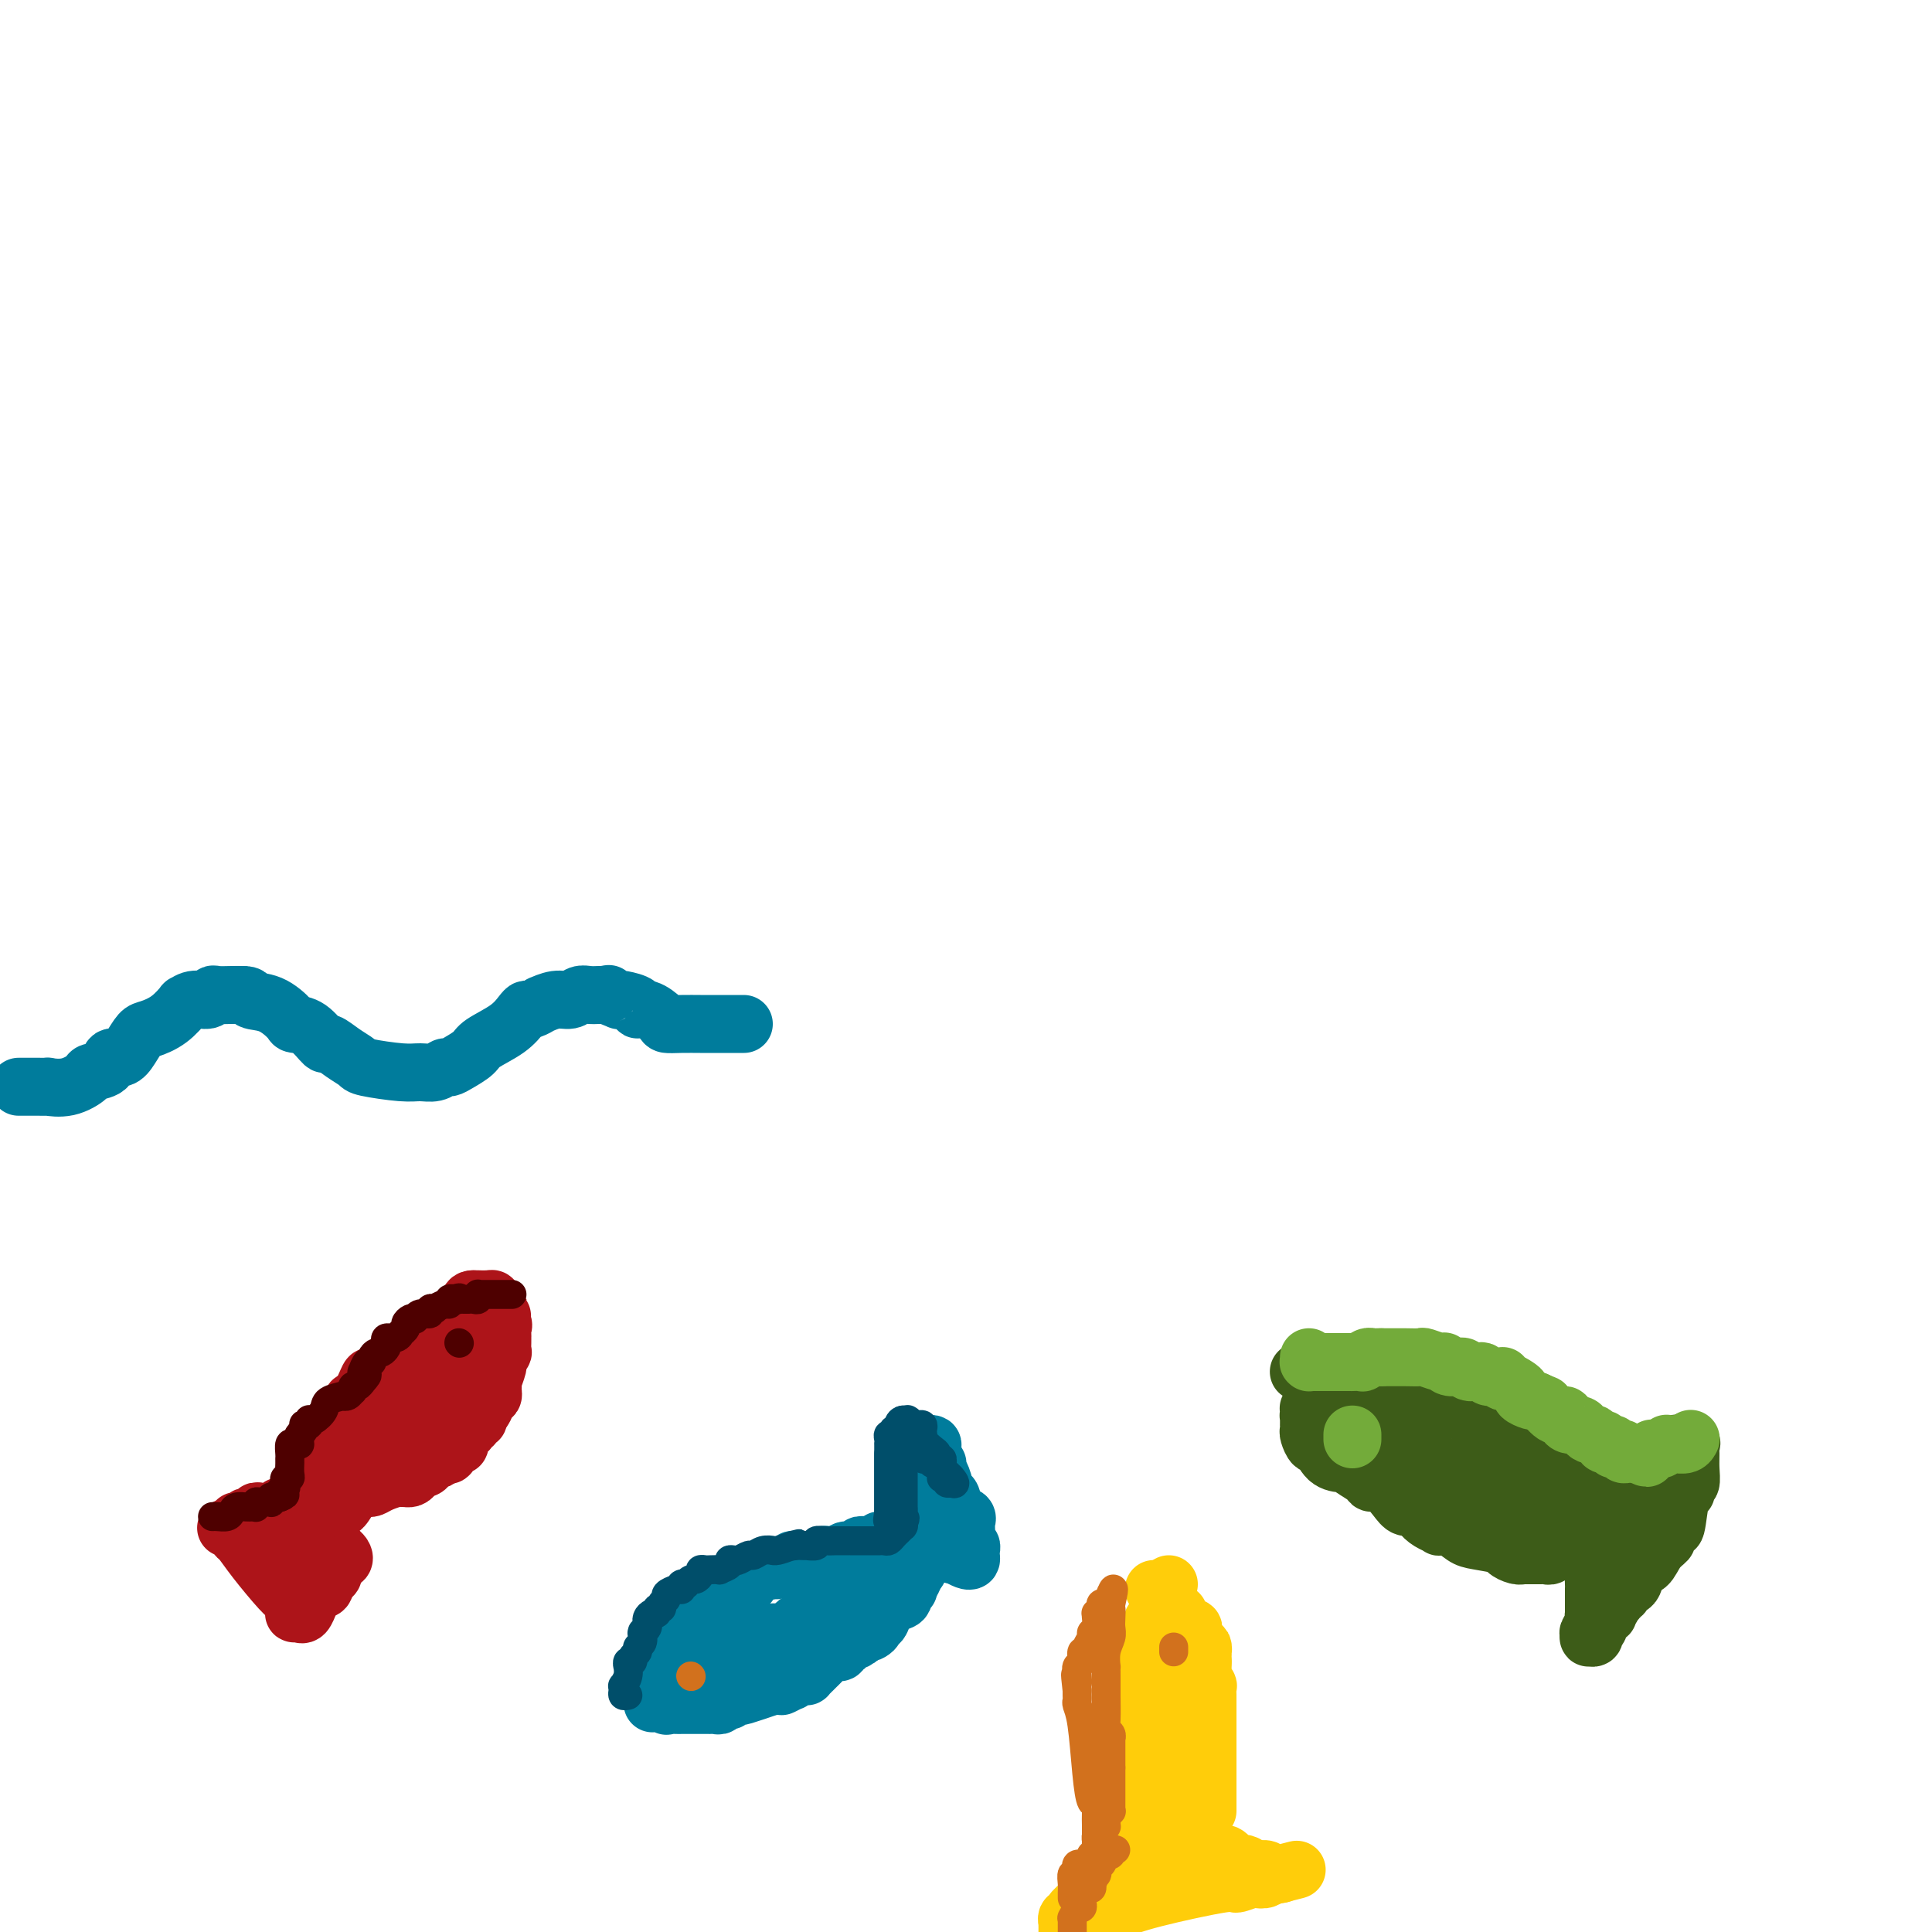 <svg viewBox='0 0 400 400' version='1.1' xmlns='http://www.w3.org/2000/svg' xmlns:xlink='http://www.w3.org/1999/xlink'><g fill='none' stroke='#007C9C' stroke-width='12' stroke-linecap='round' stroke-linejoin='round'><path d='M145,334c-0.029,-0.122 -0.058,-0.244 0,0c0.058,0.244 0.204,0.853 0,1c-0.204,0.147 -0.759,-0.167 -1,0c-0.241,0.167 -0.169,0.817 0,1c0.169,0.183 0.434,-0.101 0,0c-0.434,0.101 -1.566,0.586 -2,1c-0.434,0.414 -0.171,0.756 0,1c0.171,0.244 0.248,0.389 0,1c-0.248,0.611 -0.823,1.687 -1,2c-0.177,0.313 0.043,-0.139 0,0c-0.043,0.139 -0.350,0.868 -1,1c-0.650,0.132 -1.642,-0.333 -2,0c-0.358,0.333 -0.082,1.465 0,2c0.082,0.535 -0.031,0.473 0,1c0.031,0.527 0.205,1.644 0,2c-0.205,0.356 -0.791,-0.049 -1,0c-0.209,0.049 -0.042,0.552 0,1c0.042,0.448 -0.041,0.842 0,1c0.041,0.158 0.207,0.081 0,0c-0.207,-0.081 -0.788,-0.165 -1,0c-0.212,0.165 -0.057,0.580 0,1c0.057,0.420 0.015,0.844 0,1c-0.015,0.156 -0.004,0.045 0,0c0.004,-0.045 0.002,-0.022 0,0'/><path d='M136,351c-1.522,2.796 -0.825,1.285 0,1c0.825,-0.285 1.780,0.656 2,1c0.220,0.344 -0.295,0.092 0,0c0.295,-0.092 1.399,-0.025 2,0c0.601,0.025 0.699,0.007 1,0c0.301,-0.007 0.805,-0.002 1,0c0.195,0.002 0.079,0.000 0,0c-0.079,-0.000 -0.123,-0.000 0,0c0.123,0.000 0.411,0.000 1,0c0.589,-0.000 1.478,0.000 2,0c0.522,-0.000 0.679,-0.000 1,0c0.321,0.000 0.808,0.001 1,0c0.192,-0.001 0.089,-0.004 0,0c-0.089,0.004 -0.165,0.015 0,0c0.165,-0.015 0.570,-0.057 1,0c0.430,0.057 0.885,0.212 1,0c0.115,-0.212 -0.110,-0.793 0,-1c0.110,-0.207 0.555,-0.042 1,0c0.445,0.042 0.889,-0.040 1,0c0.111,0.040 -0.111,0.201 0,0c0.111,-0.201 0.556,-0.765 1,-1c0.444,-0.235 0.889,-0.140 1,0c0.111,0.140 -0.111,0.326 1,0c1.111,-0.326 3.556,-1.163 6,-2'/><path d='M160,349c1.811,-0.618 0.340,-0.165 0,0c-0.340,0.165 0.452,0.040 1,0c0.548,-0.040 0.851,0.003 1,0c0.149,-0.003 0.144,-0.052 0,0c-0.144,0.052 -0.428,0.206 0,0c0.428,-0.206 1.567,-0.773 2,-1c0.433,-0.227 0.158,-0.114 0,0c-0.158,0.114 -0.201,0.227 0,0c0.201,-0.227 0.645,-0.796 1,-1c0.355,-0.204 0.621,-0.045 1,0c0.379,0.045 0.871,-0.026 1,0c0.129,0.026 -0.106,0.148 0,0c0.106,-0.148 0.554,-0.565 1,-1c0.446,-0.435 0.891,-0.886 1,-1c0.109,-0.114 -0.116,0.109 0,0c0.116,-0.109 0.575,-0.551 1,-1c0.425,-0.449 0.817,-0.905 1,-1c0.183,-0.095 0.158,0.172 0,0c-0.158,-0.172 -0.450,-0.782 0,-1c0.450,-0.218 1.641,-0.043 2,0c0.359,0.043 -0.115,-0.045 0,0c0.115,0.045 0.817,0.223 1,0c0.183,-0.223 -0.154,-0.847 0,-1c0.154,-0.153 0.798,0.166 1,0c0.202,-0.166 -0.038,-0.815 0,-1c0.038,-0.185 0.353,0.094 1,0c0.647,-0.094 1.627,-0.561 2,-1c0.373,-0.439 0.139,-0.849 0,-1c-0.139,-0.151 -0.183,-0.043 0,0c0.183,0.043 0.591,0.022 1,0'/><path d='M179,338c3.196,-1.651 1.685,-0.278 1,0c-0.685,0.278 -0.544,-0.540 0,-1c0.544,-0.460 1.490,-0.562 2,-1c0.510,-0.438 0.585,-1.214 1,-2c0.415,-0.786 1.169,-1.584 2,-2c0.831,-0.416 1.739,-0.450 2,-1c0.261,-0.550 -0.126,-1.615 0,-2c0.126,-0.385 0.766,-0.088 1,0c0.234,0.088 0.063,-0.032 0,0c-0.063,0.032 -0.017,0.215 0,0c0.017,-0.215 0.005,-0.827 0,-1c-0.005,-0.173 -0.001,0.093 0,0c0.001,-0.093 0.001,-0.547 0,-1'/><path d='M188,327c1.619,-1.655 1.167,-0.292 1,0c-0.167,0.292 -0.048,-0.488 0,-1c0.048,-0.512 0.024,-0.756 0,-1'/><path d='M189,325c0.381,-0.322 0.834,-0.127 1,0c0.166,0.127 0.045,0.188 0,0c-0.045,-0.188 -0.013,-0.624 0,-1c0.013,-0.376 0.007,-0.693 0,-1c-0.007,-0.307 -0.016,-0.603 0,-1c0.016,-0.397 0.057,-0.895 0,-1c-0.057,-0.105 -0.212,0.183 0,0c0.212,-0.183 0.790,-0.837 1,-1c0.210,-0.163 0.053,0.167 0,0c-0.053,-0.167 -0.003,-0.829 0,-1c0.003,-0.171 -0.040,0.150 0,0c0.040,-0.150 0.165,-0.771 0,-1c-0.165,-0.229 -0.618,-0.065 -1,0c-0.382,0.065 -0.691,0.033 -1,0'/><path d='M189,318c-0.158,-1.087 -0.553,-0.305 -1,0c-0.447,0.305 -0.946,0.135 -1,0c-0.054,-0.135 0.335,-0.233 0,0c-0.335,0.233 -1.395,0.798 -2,1c-0.605,0.202 -0.753,0.040 -1,0c-0.247,-0.040 -0.591,0.042 -1,0c-0.409,-0.042 -0.883,-0.207 -1,0c-0.117,0.207 0.123,0.786 0,1c-0.123,0.214 -0.609,0.061 -1,0c-0.391,-0.061 -0.686,-0.032 -1,0c-0.314,0.032 -0.647,0.065 -1,0c-0.353,-0.065 -0.724,-0.228 -1,0c-0.276,0.228 -0.455,0.846 -1,1c-0.545,0.154 -1.456,-0.154 -2,0c-0.544,0.154 -0.721,0.772 -1,1c-0.279,0.228 -0.661,0.065 -1,0c-0.339,-0.065 -0.634,-0.031 -1,0c-0.366,0.031 -0.802,0.061 -1,0c-0.198,-0.061 -0.158,-0.212 0,0c0.158,0.212 0.432,0.789 0,1c-0.432,0.211 -1.571,0.057 -2,0c-0.429,-0.057 -0.147,-0.016 0,0c0.147,0.016 0.159,0.008 0,0c-0.159,-0.008 -0.491,-0.016 -1,0c-0.509,0.016 -1.197,0.056 -2,0c-0.803,-0.056 -1.721,-0.207 -2,0c-0.279,0.207 0.080,0.774 0,1c-0.080,0.226 -0.599,0.112 -1,0c-0.401,-0.112 -0.685,-0.223 -1,0c-0.315,0.223 -0.661,0.778 -1,1c-0.339,0.222 -0.669,0.111 -1,0'/><path d='M160,325c-4.438,1.078 -1.034,0.274 0,0c1.034,-0.274 -0.301,-0.018 -1,0c-0.699,0.018 -0.761,-0.202 -1,0c-0.239,0.202 -0.657,0.824 -1,1c-0.343,0.176 -0.613,-0.096 -1,0c-0.387,0.096 -0.890,0.561 -1,1c-0.110,0.439 0.173,0.853 0,1c-0.173,0.147 -0.803,0.025 -1,0c-0.197,-0.025 0.038,0.045 0,0c-0.038,-0.045 -0.348,-0.206 -1,0c-0.652,0.206 -1.647,0.777 -2,1c-0.353,0.223 -0.066,0.097 0,0c0.066,-0.097 -0.090,-0.167 0,0c0.090,0.167 0.427,0.569 0,1c-0.427,0.431 -1.617,0.890 -2,1c-0.383,0.110 0.042,-0.129 0,0c-0.042,0.129 -0.551,0.626 -1,1c-0.449,0.374 -0.837,0.625 -1,1c-0.163,0.375 -0.100,0.874 0,1c0.100,0.126 0.238,-0.120 0,0c-0.238,0.120 -0.852,0.606 -1,1c-0.148,0.394 0.171,0.696 0,1c-0.171,0.304 -0.833,0.610 -1,1c-0.167,0.390 0.162,0.864 0,1c-0.162,0.136 -0.814,-0.066 -1,0c-0.186,0.066 0.094,0.399 0,1c-0.094,0.601 -0.561,1.470 -1,2c-0.439,0.530 -0.850,0.719 -1,1c-0.150,0.281 -0.040,0.653 0,1c0.040,0.347 0.012,0.671 0,1c-0.012,0.329 -0.006,0.665 0,1'/><path d='M142,345c-0.776,1.796 -0.215,0.286 0,0c0.215,-0.286 0.085,0.651 0,1c-0.085,0.349 -0.126,0.108 0,0c0.126,-0.108 0.418,-0.083 1,0c0.582,0.083 1.452,0.226 2,0c0.548,-0.226 0.772,-0.819 1,-1c0.228,-0.181 0.459,0.050 1,0c0.541,-0.050 1.392,-0.381 2,-1c0.608,-0.619 0.972,-1.525 2,-2c1.028,-0.475 2.719,-0.520 4,-1c1.281,-0.480 2.153,-1.396 3,-2c0.847,-0.604 1.670,-0.897 2,-1c0.330,-0.103 0.167,-0.016 0,0c-0.167,0.016 -0.339,-0.038 0,0c0.339,0.038 1.190,0.169 2,0c0.810,-0.169 1.579,-0.637 2,-1c0.421,-0.363 0.494,-0.619 1,-1c0.506,-0.381 1.445,-0.886 2,-1c0.555,-0.114 0.726,0.163 1,0c0.274,-0.163 0.651,-0.766 1,-1c0.349,-0.234 0.671,-0.101 1,0c0.329,0.101 0.666,0.168 1,0c0.334,-0.168 0.667,-0.570 1,-1c0.333,-0.430 0.667,-0.886 1,-1c0.333,-0.114 0.667,0.114 1,0c0.333,-0.114 0.667,-0.569 1,-1c0.333,-0.431 0.667,-0.837 1,-1c0.333,-0.163 0.667,-0.081 1,0'/><path d='M177,330c5.642,-2.337 2.246,-0.679 1,0c-1.246,0.679 -0.344,0.378 0,0c0.344,-0.378 0.130,-0.834 0,-1c-0.130,-0.166 -0.176,-0.043 0,0c0.176,0.043 0.573,0.008 1,0c0.427,-0.008 0.885,0.013 1,0c0.115,-0.013 -0.114,-0.060 0,0c0.114,0.060 0.569,0.226 1,0c0.431,-0.226 0.837,-0.845 1,-1c0.163,-0.155 0.082,0.155 0,0c-0.082,-0.155 -0.166,-0.773 0,-1c0.166,-0.227 0.583,-0.061 1,0c0.417,0.061 0.833,0.017 1,0c0.167,-0.017 0.083,-0.009 0,0'/><path d='M191,315c-0.000,-0.339 -0.000,-0.679 0,-1c0.000,-0.321 0.000,-0.625 0,-1c-0.000,-0.375 -0.000,-0.822 0,-1c0.000,-0.178 0.000,-0.086 0,0c-0.000,0.086 -0.000,0.165 0,0c0.000,-0.165 0.000,-0.573 0,-1c-0.000,-0.427 -0.000,-0.874 0,-2c0.000,-1.126 0.000,-2.932 0,-4c-0.000,-1.068 -0.001,-1.396 0,-2c0.001,-0.604 0.003,-1.482 0,-2c-0.003,-0.518 -0.011,-0.675 0,-1c0.011,-0.325 0.041,-0.817 0,-1c-0.041,-0.183 -0.155,-0.056 0,0c0.155,0.056 0.577,0.040 1,0c0.423,-0.040 0.845,-0.103 1,0c0.155,0.103 0.042,0.374 0,1c-0.042,0.626 -0.012,1.607 0,2c0.012,0.393 0.006,0.196 0,0'/><path d='M193,302c0.227,0.688 0.796,0.907 1,1c0.204,0.093 0.043,0.060 0,0c-0.043,-0.060 0.030,-0.149 0,0c-0.030,0.149 -0.164,0.534 0,1c0.164,0.466 0.626,1.014 1,2c0.374,0.986 0.661,2.412 1,3c0.339,0.588 0.732,0.339 1,1c0.268,0.661 0.412,2.233 1,3c0.588,0.767 1.622,0.728 2,1c0.378,0.272 0.101,0.856 0,1c-0.101,0.144 -0.027,-0.152 0,0c0.027,0.152 0.006,0.752 0,1c-0.006,0.248 0.002,0.142 0,0c-0.002,-0.142 -0.015,-0.321 0,0c0.015,0.321 0.057,1.143 0,2c-0.057,0.857 -0.211,1.749 0,2c0.211,0.251 0.789,-0.139 1,0c0.211,0.139 0.054,0.809 0,1c-0.054,0.191 -0.006,-0.095 0,0c0.006,0.095 -0.029,0.572 0,1c0.029,0.428 0.123,0.808 0,1c-0.123,0.192 -0.464,0.198 -1,0c-0.536,-0.198 -1.268,-0.599 -2,-1'/><path d='M198,322c-1.078,-0.011 -2.274,-0.539 -3,-1c-0.726,-0.461 -0.983,-0.856 -1,-1c-0.017,-0.144 0.205,-0.039 0,0c-0.205,0.039 -0.839,0.010 -1,0c-0.161,-0.010 0.149,-0.003 0,0c-0.149,0.003 -0.757,0.001 -1,0c-0.243,-0.001 -0.122,-0.000 0,0'/></g>
<g fill='none' stroke='#AD1419' stroke-width='12' stroke-linecap='round' stroke-linejoin='round'><path d='M72,293c-0.423,0.033 -0.846,0.066 -1,0c-0.154,-0.066 -0.040,-0.230 0,0c0.040,0.230 0.008,0.854 0,1c-0.008,0.146 0.010,-0.184 0,0c-0.010,0.184 -0.049,0.883 0,1c0.049,0.117 0.185,-0.349 0,0c-0.185,0.349 -0.689,1.513 -1,2c-0.311,0.487 -0.427,0.296 -1,1c-0.573,0.704 -1.603,2.304 -2,4c-0.397,1.696 -0.163,3.487 0,4c0.163,0.513 0.254,-0.252 0,0c-0.254,0.252 -0.853,1.522 -1,2c-0.147,0.478 0.157,0.166 0,0c-0.157,-0.166 -0.774,-0.185 -1,0c-0.226,0.185 -0.061,0.575 0,1c0.061,0.425 0.016,0.883 0,1c-0.016,0.117 -0.004,-0.109 0,0c0.004,0.109 0.001,0.554 0,1c-0.001,0.446 -0.000,0.894 0,1c0.000,0.106 -0.001,-0.129 0,0c0.001,0.129 0.003,0.623 0,1c-0.003,0.377 -0.011,0.637 0,1c0.011,0.363 0.041,0.828 0,1c-0.041,0.172 -0.155,0.049 0,0c0.155,-0.049 0.577,-0.025 1,0'/><path d='M66,315c0.377,1.086 0.818,0.302 1,0c0.182,-0.302 0.104,-0.123 0,0c-0.104,0.123 -0.235,0.190 0,0c0.235,-0.190 0.836,-0.637 1,-1c0.164,-0.363 -0.108,-0.643 0,-1c0.108,-0.357 0.596,-0.793 1,-1c0.404,-0.207 0.726,-0.187 1,0c0.274,0.187 0.502,0.541 1,0c0.498,-0.541 1.266,-1.976 2,-3c0.734,-1.024 1.434,-1.638 2,-2c0.566,-0.362 1.000,-0.472 2,-1c1.000,-0.528 2.567,-1.473 3,-2c0.433,-0.527 -0.269,-0.634 0,-1c0.269,-0.366 1.509,-0.991 2,-1c0.491,-0.009 0.233,0.596 1,0c0.767,-0.596 2.558,-2.395 3,-3c0.442,-0.605 -0.466,-0.018 0,0c0.466,0.018 2.306,-0.534 3,-1c0.694,-0.466 0.241,-0.845 0,-1c-0.241,-0.155 -0.269,-0.086 0,0c0.269,0.086 0.836,0.188 1,0c0.164,-0.188 -0.075,-0.667 0,-1c0.075,-0.333 0.463,-0.519 1,-1c0.537,-0.481 1.223,-1.258 2,-2c0.777,-0.742 1.644,-1.451 2,-2c0.356,-0.549 0.200,-0.938 0,-1c-0.200,-0.062 -0.443,0.204 0,0c0.443,-0.204 1.572,-0.880 2,-1c0.428,-0.120 0.154,0.314 0,0c-0.154,-0.314 -0.187,-1.375 0,-2c0.187,-0.625 0.593,-0.812 1,-1'/><path d='M98,286c1.392,-2.100 0.372,-1.350 0,-1c-0.372,0.350 -0.096,0.300 0,0c0.096,-0.300 0.012,-0.850 0,-1c-0.012,-0.150 0.049,0.099 0,0c-0.049,-0.099 -0.209,-0.547 0,-1c0.209,-0.453 0.788,-0.911 1,-1c0.212,-0.089 0.059,0.189 0,0c-0.059,-0.189 -0.022,-0.847 0,-1c0.022,-0.153 0.030,0.200 0,0c-0.030,-0.200 -0.099,-0.953 0,-1c0.099,-0.047 0.366,0.610 1,0c0.634,-0.610 1.634,-2.488 2,-4c0.366,-1.512 0.098,-2.658 0,-3c-0.098,-0.342 -0.026,0.119 0,0c0.026,-0.119 0.007,-0.819 0,-1c-0.007,-0.181 -0.001,0.158 0,0c0.001,-0.158 -0.001,-0.813 0,-1c0.001,-0.187 0.007,0.093 0,0c-0.007,-0.093 -0.025,-0.561 0,-1c0.025,-0.439 0.094,-0.850 0,-1c-0.094,-0.150 -0.351,-0.040 -1,0c-0.649,0.040 -1.689,0.011 -2,0c-0.311,-0.011 0.109,-0.003 0,0c-0.109,0.003 -0.745,0.001 -1,0c-0.255,-0.001 -0.127,-0.000 0,0'/><path d='M98,269c-0.814,-0.046 -0.851,0.340 -1,1c-0.149,0.660 -0.412,1.595 -1,2c-0.588,0.405 -1.503,0.281 -2,1c-0.497,0.719 -0.576,2.283 -1,3c-0.424,0.717 -1.192,0.588 -2,1c-0.808,0.412 -1.655,1.366 -2,2c-0.345,0.634 -0.189,0.948 0,1c0.189,0.052 0.412,-0.157 0,0c-0.412,0.157 -1.458,0.680 -2,1c-0.542,0.320 -0.579,0.439 -1,1c-0.421,0.561 -1.228,1.566 -2,2c-0.772,0.434 -1.511,0.299 -2,1c-0.489,0.701 -0.727,2.240 -1,3c-0.273,0.760 -0.581,0.742 -1,1c-0.419,0.258 -0.949,0.791 -1,1c-0.051,0.209 0.376,0.093 0,0c-0.376,-0.093 -1.554,-0.165 -2,0c-0.446,0.165 -0.158,0.565 0,1c0.158,0.435 0.188,0.904 0,1c-0.188,0.096 -0.594,-0.180 -1,0c-0.406,0.180 -0.813,0.818 -1,1c-0.187,0.182 -0.155,-0.092 0,0c0.155,0.092 0.431,0.550 0,1c-0.431,0.450 -1.569,0.891 -2,1c-0.431,0.109 -0.154,-0.115 0,0c0.154,0.115 0.185,0.570 0,1c-0.185,0.430 -0.586,0.837 -1,1c-0.414,0.163 -0.842,0.082 -1,0c-0.158,-0.082 -0.045,-0.166 0,0c0.045,0.166 0.023,0.583 0,1'/><path d='M71,298c-4.181,4.714 -1.134,1.998 0,1c1.134,-0.998 0.355,-0.278 0,0c-0.355,0.278 -0.287,0.113 0,0c0.287,-0.113 0.794,-0.174 1,0c0.206,0.174 0.110,0.583 0,1c-0.110,0.417 -0.235,0.843 0,1c0.235,0.157 0.831,0.044 1,0c0.169,-0.044 -0.088,-0.018 0,0c0.088,0.018 0.521,0.029 1,0c0.479,-0.029 1.005,-0.098 1,0c-0.005,0.098 -0.542,0.363 0,0c0.542,-0.363 2.162,-1.355 3,-2c0.838,-0.645 0.893,-0.944 2,-2c1.107,-1.056 3.266,-2.871 4,-4c0.734,-1.129 0.042,-1.574 0,-2c-0.042,-0.426 0.566,-0.834 1,-1c0.434,-0.166 0.694,-0.089 1,0c0.306,0.089 0.656,0.192 1,0c0.344,-0.192 0.681,-0.678 1,-1c0.319,-0.322 0.620,-0.479 1,-1c0.380,-0.521 0.838,-1.407 1,-2c0.162,-0.593 0.029,-0.895 0,-1c-0.029,-0.105 0.045,-0.014 0,0c-0.045,0.014 -0.208,-0.048 0,0c0.208,0.048 0.787,0.205 1,0c0.213,-0.205 0.061,-0.773 0,-1c-0.061,-0.227 -0.030,-0.114 0,0'/><path d='M91,284c1.853,-2.321 -0.016,-0.622 -1,0c-0.984,0.622 -1.085,0.167 -1,0c0.085,-0.167 0.354,-0.044 0,0c-0.354,0.044 -1.332,0.011 -2,0c-0.668,-0.011 -1.024,0.001 -1,0c0.024,-0.001 0.430,-0.016 0,0c-0.430,0.016 -1.697,0.063 -2,0c-0.303,-0.063 0.357,-0.238 0,0c-0.357,0.238 -1.730,0.887 -3,2c-1.270,1.113 -2.435,2.689 -3,3c-0.565,0.311 -0.530,-0.645 -1,0c-0.470,0.645 -1.444,2.890 -2,4c-0.556,1.110 -0.692,1.084 -1,1c-0.308,-0.084 -0.786,-0.226 -1,0c-0.214,0.226 -0.162,0.821 0,1c0.162,0.179 0.436,-0.058 0,0c-0.436,0.058 -1.580,0.411 -2,1c-0.420,0.589 -0.115,1.414 0,2c0.115,0.586 0.041,0.931 0,1c-0.041,0.069 -0.050,-0.139 0,0c0.050,0.139 0.157,0.626 0,1c-0.157,0.374 -0.578,0.636 -1,1c-0.422,0.364 -0.845,0.829 -1,1c-0.155,0.171 -0.042,0.046 0,0c0.042,-0.046 0.012,-0.013 0,0c-0.012,0.013 -0.006,0.007 0,0'/><path d='M69,302c-1.855,1.784 -0.493,-1.754 0,-3c0.493,-1.246 0.118,-0.198 0,0c-0.118,0.198 0.020,-0.454 0,-1c-0.020,-0.546 -0.198,-0.986 0,-1c0.198,-0.014 0.771,0.399 1,0c0.229,-0.399 0.113,-1.609 0,-2c-0.113,-0.391 -0.224,0.037 0,0c0.224,-0.037 0.781,-0.540 1,-1c0.219,-0.460 0.099,-0.876 0,-1c-0.099,-0.124 -0.177,0.044 0,0c0.177,-0.044 0.610,-0.299 1,-1c0.390,-0.701 0.738,-1.847 1,-2c0.262,-0.153 0.437,0.688 1,0c0.563,-0.688 1.513,-2.905 2,-4c0.487,-1.095 0.512,-1.068 1,-1c0.488,0.068 1.440,0.177 2,0c0.560,-0.177 0.727,-0.640 1,-1c0.273,-0.360 0.650,-0.619 1,-1c0.350,-0.381 0.671,-0.886 1,-1c0.329,-0.114 0.667,0.162 1,0c0.333,-0.162 0.663,-0.761 1,-1c0.337,-0.239 0.682,-0.117 1,0c0.318,0.117 0.611,0.227 1,0c0.389,-0.227 0.875,-0.793 1,-1c0.125,-0.207 -0.111,-0.055 0,0c0.111,0.055 0.568,0.015 1,0c0.432,-0.015 0.838,-0.004 1,0c0.162,0.004 0.081,0.002 0,0'/><path d='M89,280c1.943,-0.879 0.300,-0.078 0,0c-0.300,0.078 0.743,-0.568 1,-1c0.257,-0.432 -0.272,-0.652 0,-1c0.272,-0.348 1.344,-0.826 2,-1c0.656,-0.174 0.897,-0.046 1,0c0.103,0.046 0.069,0.008 0,0c-0.069,-0.008 -0.173,0.013 0,0c0.173,-0.013 0.624,-0.060 1,0c0.376,0.060 0.679,0.226 1,0c0.321,-0.226 0.661,-0.844 1,-1c0.339,-0.156 0.679,0.150 1,0c0.321,-0.150 0.625,-0.757 1,-1c0.375,-0.243 0.821,-0.121 1,0c0.179,0.121 0.090,0.243 0,0c-0.090,-0.243 -0.182,-0.850 0,-1c0.182,-0.150 0.637,0.156 1,0c0.363,-0.156 0.632,-0.774 1,-1c0.368,-0.226 0.834,-0.061 1,0c0.166,0.061 0.031,0.016 0,0c-0.031,-0.016 0.043,-0.004 0,0c-0.043,0.004 -0.204,0.001 0,0c0.204,-0.001 0.773,-0.000 1,0c0.227,0.000 0.114,0.000 0,0'/><path d='M103,273c2.105,-1.131 0.368,-0.457 0,0c-0.368,0.457 0.633,0.697 1,1c0.367,0.303 0.098,0.669 0,1c-0.098,0.331 -0.026,0.626 0,1c0.026,0.374 0.007,0.826 0,1c-0.007,0.174 -0.001,0.069 0,0c0.001,-0.069 -0.004,-0.102 0,0c0.004,0.102 0.016,0.340 0,1c-0.016,0.660 -0.061,1.743 0,2c0.061,0.257 0.227,-0.310 0,0c-0.227,0.310 -0.846,1.498 -1,2c-0.154,0.502 0.156,0.320 0,1c-0.156,0.680 -0.777,2.223 -1,3c-0.223,0.777 -0.048,0.789 0,1c0.048,0.211 -0.030,0.619 0,1c0.030,0.381 0.167,0.733 0,1c-0.167,0.267 -0.637,0.449 -1,1c-0.363,0.551 -0.618,1.472 -1,2c-0.382,0.528 -0.891,0.662 -1,1c-0.109,0.338 0.182,0.878 0,1c-0.182,0.122 -0.836,-0.176 -1,0c-0.164,0.176 0.162,0.825 0,1c-0.162,0.175 -0.812,-0.124 -1,0c-0.188,0.124 0.085,0.672 0,1c-0.085,0.328 -0.530,0.435 -1,1c-0.470,0.565 -0.966,1.588 -1,2c-0.034,0.412 0.393,0.214 0,0c-0.393,-0.214 -1.606,-0.442 -2,0c-0.394,0.442 0.030,1.555 0,2c-0.030,0.445 -0.515,0.223 -1,0'/><path d='M92,301c-1.940,2.023 -1.791,1.082 -2,1c-0.209,-0.082 -0.777,0.695 -1,1c-0.223,0.305 -0.101,0.137 0,0c0.101,-0.137 0.182,-0.243 0,0c-0.182,0.243 -0.627,0.836 -1,1c-0.373,0.164 -0.673,-0.100 -1,0c-0.327,0.100 -0.679,0.563 -1,1c-0.321,0.437 -0.609,0.848 -1,1c-0.391,0.152 -0.885,0.043 -1,0c-0.115,-0.043 0.148,-0.022 0,0c-0.148,0.022 -0.708,0.044 -1,0c-0.292,-0.044 -0.317,-0.156 -1,0c-0.683,0.156 -2.024,0.578 -3,1c-0.976,0.422 -1.587,0.844 -2,1c-0.413,0.156 -0.627,0.044 -1,0c-0.373,-0.044 -0.906,-0.022 -1,0c-0.094,0.022 0.252,0.045 0,0c-0.252,-0.045 -1.102,-0.156 -2,0c-0.898,0.156 -1.846,0.581 -2,1c-0.154,0.419 0.484,0.834 0,1c-0.484,0.166 -2.090,0.083 -3,0c-0.910,-0.083 -1.123,-0.166 -1,0c0.123,0.166 0.583,0.580 0,1c-0.583,0.420 -2.209,0.845 -3,1c-0.791,0.155 -0.748,0.042 -1,0c-0.252,-0.042 -0.800,-0.011 -1,0c-0.200,0.011 -0.054,0.003 0,0c0.054,-0.003 0.015,-0.001 0,0c-0.015,0.001 -0.008,0.000 0,0'/><path d='M62,312c-4.804,1.702 -1.813,0.456 -1,0c0.813,-0.456 -0.553,-0.123 -1,0c-0.447,0.123 0.025,0.037 0,0c-0.025,-0.037 -0.545,-0.024 -1,0c-0.455,0.024 -0.844,0.059 -1,0c-0.156,-0.059 -0.079,-0.212 0,0c0.079,0.212 0.162,0.789 0,1c-0.162,0.211 -0.568,0.057 -1,0c-0.432,-0.057 -0.891,-0.016 -1,0c-0.109,0.016 0.130,0.008 0,0c-0.130,-0.008 -0.631,-0.017 -1,0c-0.369,0.017 -0.606,0.061 -1,0c-0.394,-0.061 -0.946,-0.227 -1,0c-0.054,0.227 0.388,0.845 0,1c-0.388,0.155 -1.607,-0.155 -2,0c-0.393,0.155 0.038,0.774 0,1c-0.038,0.226 -0.546,0.060 -1,0c-0.454,-0.060 -0.853,-0.012 -1,0c-0.147,0.012 -0.043,-0.011 0,0c0.043,0.011 0.025,0.055 0,0c-0.025,-0.055 -0.058,-0.211 0,0c0.058,0.211 0.208,0.788 0,1c-0.208,0.212 -0.774,0.061 -1,0c-0.226,-0.061 -0.113,-0.030 0,0'/><path d='M48,316c-2.226,0.631 -0.791,0.209 0,0c0.791,-0.209 0.937,-0.204 1,0c0.063,0.204 0.044,0.608 0,1c-0.044,0.392 -0.114,0.772 0,1c0.114,0.228 0.413,0.302 1,1c0.587,0.698 1.464,2.019 3,4c1.536,1.981 3.731,4.622 5,6c1.269,1.378 1.612,1.494 2,2c0.388,0.506 0.822,1.404 1,2c0.178,0.596 0.100,0.892 0,1c-0.100,0.108 -0.224,0.028 0,0c0.224,-0.028 0.795,-0.005 1,0c0.205,0.005 0.045,-0.007 0,0c-0.045,0.007 0.026,0.032 0,0c-0.026,-0.032 -0.149,-0.120 0,0c0.149,0.120 0.569,0.450 1,0c0.431,-0.450 0.872,-1.679 1,-2c0.128,-0.321 -0.059,0.264 0,0c0.059,-0.264 0.362,-1.379 1,-2c0.638,-0.621 1.611,-0.749 2,-1c0.389,-0.251 0.195,-0.626 0,-1'/><path d='M67,328c1.397,-1.332 1.890,-1.664 2,-2c0.110,-0.336 -0.163,-0.678 0,-1c0.163,-0.322 0.763,-0.625 1,-1c0.237,-0.375 0.112,-0.823 0,-1c-0.112,-0.177 -0.211,-0.085 0,0c0.211,0.085 0.732,0.163 1,0c0.268,-0.163 0.282,-0.566 0,-1c-0.282,-0.434 -0.859,-0.900 -1,-1c-0.141,-0.100 0.154,0.166 0,0c-0.154,-0.166 -0.758,-0.762 -1,-1c-0.242,-0.238 -0.121,-0.116 0,0c0.121,0.116 0.242,0.227 0,0c-0.242,-0.227 -0.849,-0.793 -1,-1c-0.151,-0.207 0.153,-0.056 0,0c-0.153,0.056 -0.763,0.015 -1,0c-0.237,-0.015 -0.102,-0.005 0,0c0.102,0.005 0.172,0.004 0,0c-0.172,-0.004 -0.585,-0.012 -1,0c-0.415,0.012 -0.833,0.045 -1,0c-0.167,-0.045 -0.083,-0.166 0,0c0.083,0.166 0.167,0.619 0,1c-0.167,0.381 -0.583,0.691 -1,1'/><path d='M64,321c-0.774,0.317 -0.207,0.611 0,1c0.207,0.389 0.056,0.875 0,1c-0.056,0.125 -0.018,-0.110 0,0c0.018,0.110 0.015,0.565 0,1c-0.015,0.435 -0.043,0.849 0,1c0.043,0.151 0.155,0.038 0,0c-0.155,-0.038 -0.577,0.000 -1,0c-0.423,-0.000 -0.845,-0.039 -1,0c-0.155,0.039 -0.041,0.154 0,0c0.041,-0.154 0.011,-0.577 0,-1c-0.011,-0.423 -0.003,-0.845 0,-1c0.003,-0.155 0.001,-0.044 0,0c-0.001,0.044 -0.000,0.022 0,0'/></g>
<g fill='none' stroke='#FFCD0A' stroke-width='12' stroke-linecap='round' stroke-linejoin='round'><path d='M242,328c-0.305,0.425 -0.610,0.850 -1,1c-0.390,0.150 -0.865,0.027 -1,1c-0.135,0.973 0.070,3.044 0,4c-0.070,0.956 -0.415,0.799 -1,2c-0.585,1.201 -1.411,3.762 -2,6c-0.589,2.238 -0.943,4.155 -1,5c-0.057,0.845 0.181,0.620 0,1c-0.181,0.380 -0.780,1.365 -1,3c-0.220,1.635 -0.059,3.919 0,5c0.059,1.081 0.016,0.958 0,2c-0.016,1.042 -0.004,3.249 0,5c0.004,1.751 0.001,3.046 0,4c-0.001,0.954 -0.000,1.566 0,2c0.000,0.434 -0.001,0.690 0,1c0.001,0.310 0.004,0.674 0,1c-0.004,0.326 -0.015,0.613 0,1c0.015,0.387 0.057,0.874 0,1c-0.057,0.126 -0.211,-0.110 0,0c0.211,0.110 0.789,0.566 1,1c0.211,0.434 0.057,0.848 0,1c-0.057,0.152 -0.016,0.044 0,0c0.016,-0.044 0.008,-0.022 0,0'/><path d='M236,375c0.106,3.943 -0.130,1.802 0,1c0.130,-0.802 0.627,-0.265 1,0c0.373,0.265 0.621,0.260 1,0c0.379,-0.260 0.890,-0.773 1,-1c0.110,-0.227 -0.182,-0.169 0,0c0.182,0.169 0.836,0.447 1,0c0.164,-0.447 -0.163,-1.621 0,-2c0.163,-0.379 0.814,0.035 1,0c0.186,-0.035 -0.094,-0.520 0,-1c0.094,-0.480 0.561,-0.955 1,-1c0.439,-0.045 0.849,0.340 1,0c0.151,-0.340 0.044,-1.405 0,-2c-0.044,-0.595 -0.026,-0.718 0,-1c0.026,-0.282 0.060,-0.722 0,-1c-0.060,-0.278 -0.212,-0.395 0,-1c0.212,-0.605 0.789,-1.699 1,-2c0.211,-0.301 0.057,0.192 0,0c-0.057,-0.192 -0.015,-1.068 0,-2c0.015,-0.932 0.004,-1.920 0,-2c-0.004,-0.080 -0.001,0.748 0,0c0.001,-0.748 0.000,-3.071 0,-4c-0.000,-0.929 -0.000,-0.465 0,0'/><path d='M244,356c0.214,-2.496 0.250,-1.234 0,-1c-0.250,0.234 -0.785,-0.558 -1,-1c-0.215,-0.442 -0.109,-0.535 0,-1c0.109,-0.465 0.223,-1.304 0,-2c-0.223,-0.696 -0.781,-1.250 -1,-2c-0.219,-0.750 -0.097,-1.697 0,-2c0.097,-0.303 0.170,0.038 0,0c-0.170,-0.038 -0.581,-0.454 -1,-1c-0.419,-0.546 -0.844,-1.222 -1,-2c-0.156,-0.778 -0.042,-1.658 0,-2c0.042,-0.342 0.011,-0.146 0,0c-0.011,0.146 -0.003,0.242 0,0c0.003,-0.242 0.001,-0.820 0,-1c-0.001,-0.180 -0.000,0.040 0,0c0.000,-0.040 -0.000,-0.340 0,-1c0.000,-0.660 0.000,-1.678 0,-2c-0.000,-0.322 -0.001,0.054 0,0c0.001,-0.054 0.003,-0.536 0,-1c-0.003,-0.464 -0.012,-0.909 0,-1c0.012,-0.091 0.044,0.171 0,0c-0.044,-0.171 -0.166,-0.777 0,-1c0.166,-0.223 0.619,-0.064 1,0c0.381,0.064 0.691,0.032 1,0'/><path d='M242,335c0.553,-1.075 0.937,-0.262 1,0c0.063,0.262 -0.193,-0.027 0,0c0.193,0.027 0.835,0.371 1,1c0.165,0.629 -0.148,1.542 0,2c0.148,0.458 0.758,0.459 1,1c0.242,0.541 0.116,1.620 0,2c-0.116,0.380 -0.224,0.060 0,0c0.224,-0.060 0.778,0.140 1,1c0.222,0.860 0.112,2.380 0,3c-0.112,0.620 -0.226,0.340 0,2c0.226,1.660 0.793,5.260 1,7c0.207,1.740 0.056,1.619 0,2c-0.056,0.381 -0.015,1.262 0,2c0.015,0.738 0.004,1.331 0,2c-0.004,0.669 -0.001,1.414 0,2c0.001,0.586 0.000,1.012 0,2c-0.000,0.988 -0.000,2.536 0,3c0.000,0.464 0.000,-0.157 0,0c-0.000,0.157 -0.000,1.094 0,2c0.000,0.906 0.000,1.783 0,2c-0.000,0.217 -0.000,-0.226 0,0c0.000,0.226 0.000,1.121 0,2c-0.000,0.879 -0.000,1.741 0,2c0.000,0.259 0.000,-0.084 0,0c-0.000,0.084 -0.000,0.595 0,1c0.000,0.405 0.000,0.702 0,1'/><path d='M247,377c0.199,5.176 0.197,2.116 0,1c-0.197,-1.116 -0.589,-0.288 -1,0c-0.411,0.288 -0.842,0.035 -1,0c-0.158,-0.035 -0.042,0.149 0,0c0.042,-0.149 0.011,-0.631 0,-1c-0.011,-0.369 -0.003,-0.625 0,-1c0.003,-0.375 0.002,-0.867 0,-1c-0.002,-0.133 -0.004,0.094 0,0c0.004,-0.094 0.015,-0.510 0,-1c-0.015,-0.490 -0.057,-1.055 0,-1c0.057,0.055 0.211,0.731 0,0c-0.211,-0.731 -0.789,-2.867 -1,-4c-0.211,-1.133 -0.057,-1.262 0,-2c0.057,-0.738 0.015,-2.083 0,-3c-0.015,-0.917 -0.004,-1.405 0,-2c0.004,-0.595 0.002,-1.298 0,-2'/><path d='M244,360c-0.464,-2.521 -0.124,-0.325 0,0c0.124,0.325 0.033,-1.221 0,-2c-0.033,-0.779 -0.009,-0.790 0,-1c0.009,-0.210 0.002,-0.618 0,-1c-0.002,-0.382 -0.001,-0.736 0,-1c0.001,-0.264 0.000,-0.438 0,-1c-0.000,-0.562 -0.000,-1.514 0,-2c0.000,-0.486 0.000,-0.507 0,-1c-0.000,-0.493 -0.000,-1.459 0,-2c0.000,-0.541 0.000,-0.656 0,-1c-0.000,-0.344 -0.000,-0.918 0,-1c0.000,-0.082 0.001,0.328 0,0c-0.001,-0.328 -0.004,-1.393 0,-2c0.004,-0.607 0.015,-0.755 0,-1c-0.015,-0.245 -0.056,-0.587 0,-1c0.056,-0.413 0.208,-0.898 0,-1c-0.208,-0.102 -0.776,0.180 -1,0c-0.224,-0.180 -0.102,-0.823 0,-1c0.102,-0.177 0.185,0.110 0,0c-0.185,-0.110 -0.637,-0.617 -1,-1c-0.363,-0.383 -0.637,-0.641 -1,-1c-0.363,-0.359 -0.815,-0.818 -1,-1c-0.185,-0.182 -0.102,-0.087 0,0c0.102,0.087 0.223,0.168 0,0c-0.223,-0.168 -0.791,-0.584 -1,-1c-0.209,-0.416 -0.060,-0.833 0,-1c0.060,-0.167 0.030,-0.083 0,0'/><path d='M239,336c-0.769,-0.917 -0.192,-0.208 0,0c0.192,0.208 -0.001,-0.085 0,0c0.001,0.085 0.195,0.547 1,2c0.805,1.453 2.220,3.896 3,6c0.780,2.104 0.926,3.868 1,5c0.074,1.132 0.076,1.630 0,2c-0.076,0.370 -0.231,0.610 0,1c0.231,0.390 0.846,0.930 1,2c0.154,1.070 -0.155,2.669 0,4c0.155,1.331 0.774,2.395 1,3c0.226,0.605 0.061,0.750 0,1c-0.061,0.250 -0.016,0.606 0,1c0.016,0.394 0.004,0.826 0,1c-0.004,0.174 -0.001,0.089 0,0c0.001,-0.089 0.000,-0.182 0,0c-0.000,0.182 -0.000,0.640 0,1c0.000,0.360 0.001,0.622 0,1c-0.001,0.378 -0.003,0.872 0,1c0.003,0.128 0.011,-0.110 0,0c-0.011,0.110 -0.041,0.568 0,1c0.041,0.432 0.155,0.838 0,1c-0.155,0.162 -0.577,0.081 -1,0'/><path d='M245,369c0.155,3.559 0.041,2.456 0,2c-0.041,-0.456 -0.010,-0.265 0,0c0.010,0.265 -0.001,0.605 0,1c0.001,0.395 0.014,0.846 0,1c-0.014,0.154 -0.056,0.012 0,0c0.056,-0.012 0.211,0.105 0,0c-0.211,-0.105 -0.788,-0.431 -1,0c-0.212,0.431 -0.060,1.621 0,2c0.060,0.379 0.026,-0.053 0,0c-0.026,0.053 -0.044,0.592 0,1c0.044,0.408 0.151,0.687 0,1c-0.151,0.313 -0.561,0.662 -1,1c-0.439,0.338 -0.906,0.665 -1,1c-0.094,0.335 0.185,0.677 0,1c-0.185,0.323 -0.834,0.626 -1,1c-0.166,0.374 0.152,0.817 0,1c-0.152,0.183 -0.773,0.104 -1,0c-0.227,-0.104 -0.061,-0.234 0,0c0.061,0.234 0.016,0.832 0,1c-0.016,0.168 -0.005,-0.095 0,0c0.005,0.095 0.002,0.547 0,1'/><path d='M240,384c-0.709,2.321 0.017,0.622 0,0c-0.017,-0.622 -0.779,-0.167 -1,0c-0.221,0.167 0.099,0.048 0,0c-0.099,-0.048 -0.618,-0.023 -1,0c-0.382,0.023 -0.627,0.045 -1,0c-0.373,-0.045 -0.873,-0.155 -1,0c-0.127,0.155 0.121,0.576 0,1c-0.121,0.424 -0.610,0.851 -1,1c-0.390,0.149 -0.682,0.019 -1,0c-0.318,-0.019 -0.663,0.072 -1,0c-0.337,-0.072 -0.668,-0.306 -1,0c-0.332,0.306 -0.666,1.153 -1,2'/><path d='M231,388c-1.447,0.446 -0.563,-0.438 -1,0c-0.437,0.438 -2.193,2.198 -3,3c-0.807,0.802 -0.665,0.645 -1,1c-0.335,0.355 -1.148,1.224 -2,2c-0.852,0.776 -1.745,1.461 -2,2c-0.255,0.539 0.128,0.932 0,1c-0.128,0.068 -0.766,-0.189 -1,0c-0.234,0.189 -0.063,0.824 0,1c0.063,0.176 0.017,-0.106 0,0c-0.017,0.106 -0.005,0.602 0,1c0.005,0.398 0.002,0.699 0,1'/><path d='M223,399c-0.629,0.274 -1.257,0.547 0,0c1.257,-0.547 4.400,-1.916 7,-3c2.600,-1.084 4.656,-1.884 9,-3c4.344,-1.116 10.975,-2.547 14,-3c3.025,-0.453 2.443,0.071 3,0c0.557,-0.071 2.254,-0.737 3,-1c0.746,-0.263 0.541,-0.123 1,0c0.459,0.123 1.580,0.229 2,0c0.420,-0.229 0.137,-0.793 0,-1c-0.137,-0.207 -0.128,-0.055 0,0c0.128,0.055 0.374,0.015 1,0c0.626,-0.015 1.630,-0.004 2,0c0.370,0.004 0.106,0.001 0,0c-0.106,-0.001 -0.053,-0.001 0,0'/><path d='M265,388c6.609,-1.719 2.132,-0.517 0,0c-2.132,0.517 -1.919,0.348 -2,0c-0.081,-0.348 -0.454,-0.876 -1,-1c-0.546,-0.124 -1.263,0.155 -2,0c-0.737,-0.155 -1.494,-0.746 -2,-1c-0.506,-0.254 -0.763,-0.173 -1,0c-0.237,0.173 -0.456,0.438 -1,0c-0.544,-0.438 -1.415,-1.580 -2,-2c-0.585,-0.420 -0.886,-0.116 -1,0c-0.114,0.116 -0.041,0.046 0,0c0.041,-0.046 0.050,-0.069 0,0c-0.050,0.069 -0.160,0.229 -1,0c-0.840,-0.229 -2.411,-0.846 -3,-1c-0.589,-0.154 -0.197,0.155 0,0c0.197,-0.155 0.197,-0.773 0,-1c-0.197,-0.227 -0.592,-0.061 -1,0c-0.408,0.061 -0.831,0.017 -1,0c-0.169,-0.017 -0.085,-0.009 0,0'/><path d='M250,374c0.000,0.520 0.000,1.039 0,1c-0.000,-0.039 -0.000,-0.638 0,-1c0.000,-0.362 0.000,-0.488 0,-1c-0.000,-0.512 -0.000,-1.412 0,-2c0.000,-0.588 0.000,-0.865 0,-2c-0.000,-1.135 -0.000,-3.128 0,-4c0.000,-0.872 0.000,-0.621 0,-1c-0.000,-0.379 -0.000,-1.386 0,-2c0.000,-0.614 0.000,-0.834 0,-1c-0.000,-0.166 -0.000,-0.278 0,-1c0.000,-0.722 0.000,-2.053 0,-3c-0.000,-0.947 -0.000,-1.511 0,-2c0.000,-0.489 0.000,-0.903 0,-1c-0.000,-0.097 -0.000,0.124 0,0c0.000,-0.124 0.001,-0.591 0,-1c-0.001,-0.409 -0.004,-0.758 0,-1c0.004,-0.242 0.015,-0.376 0,-1c-0.015,-0.624 -0.057,-1.739 0,-2c0.057,-0.261 0.211,0.331 0,0c-0.211,-0.331 -0.789,-1.583 -1,-2c-0.211,-0.417 -0.057,0.003 0,0c0.057,-0.003 0.016,-0.429 0,-1c-0.016,-0.571 -0.008,-1.285 0,-2'/><path d='M249,344c-0.151,-5.107 -0.030,-2.874 0,-2c0.030,0.874 -0.031,0.389 0,0c0.031,-0.389 0.153,-0.683 0,-1c-0.153,-0.317 -0.579,-0.658 -1,-1c-0.421,-0.342 -0.835,-0.684 -1,-1c-0.165,-0.316 -0.082,-0.606 0,-1c0.082,-0.394 0.161,-0.893 0,-1c-0.161,-0.107 -0.564,0.178 -1,0c-0.436,-0.178 -0.906,-0.817 -1,-1c-0.094,-0.183 0.186,0.092 0,0c-0.186,-0.092 -0.839,-0.550 -1,-1c-0.161,-0.450 0.168,-0.891 0,-1c-0.168,-0.109 -0.834,0.116 -1,0c-0.166,-0.116 0.167,-0.571 0,-1c-0.167,-0.429 -0.833,-0.832 -1,-1c-0.167,-0.168 0.166,-0.100 0,0c-0.166,0.100 -0.829,0.233 -1,0c-0.171,-0.233 0.151,-0.833 0,-1c-0.151,-0.167 -0.776,0.099 -1,0c-0.224,-0.099 -0.046,-0.562 0,-1c0.046,-0.438 -0.040,-0.849 0,-1c0.040,-0.151 0.207,-0.040 0,0c-0.207,0.040 -0.787,0.011 -1,0c-0.213,-0.011 -0.057,-0.003 0,0c0.057,0.003 0.016,0.001 0,0c-0.016,-0.001 -0.008,-0.000 0,0'/></g>
<g fill='none' stroke='#4E0000' stroke-width='6' stroke-linecap='round' stroke-linejoin='round'><path d='M44,314c0.222,-0.022 0.445,-0.044 1,0c0.555,0.044 1.444,0.155 2,0c0.556,-0.155 0.780,-0.577 1,-1c0.220,-0.423 0.437,-0.846 1,-1c0.563,-0.154 1.471,-0.040 2,0c0.529,0.040 0.677,0.007 1,0c0.323,-0.007 0.820,0.012 1,0c0.180,-0.012 0.042,-0.056 0,0c-0.042,0.056 0.013,0.212 0,0c-0.013,-0.212 -0.095,-0.793 0,-1c0.095,-0.207 0.368,-0.041 1,0c0.632,0.041 1.623,-0.041 2,0c0.377,0.041 0.139,0.207 0,0c-0.139,-0.207 -0.181,-0.788 0,-1c0.181,-0.212 0.584,-0.057 1,0c0.416,0.057 0.843,0.015 1,0c0.157,-0.015 0.042,-0.004 0,0c-0.042,0.004 -0.012,0.001 0,0c0.012,-0.001 0.006,-0.001 0,0'/><path d='M58,310c2.105,-0.780 0.368,-0.730 0,-1c-0.368,-0.270 0.632,-0.861 1,-1c0.368,-0.139 0.102,0.173 0,0c-0.102,-0.173 -0.041,-0.833 0,-1c0.041,-0.167 0.064,0.158 0,0c-0.064,-0.158 -0.213,-0.799 0,-1c0.213,-0.201 0.789,0.038 1,0c0.211,-0.038 0.056,-0.354 0,-1c-0.056,-0.646 -0.015,-1.623 0,-2c0.015,-0.377 0.004,-0.153 0,0c-0.004,0.153 -0.001,0.235 0,0c0.001,-0.235 -0.001,-0.789 0,-1c0.001,-0.211 0.003,-0.081 0,0c-0.003,0.081 -0.011,0.113 0,0c0.011,-0.113 0.041,-0.369 0,-1c-0.041,-0.631 -0.155,-1.636 0,-2c0.155,-0.364 0.578,-0.087 1,0c0.422,0.087 0.845,-0.015 1,0c0.155,0.015 0.044,0.147 0,0c-0.044,-0.147 -0.022,-0.574 0,-1'/><path d='M62,298c0.635,-2.095 0.222,-1.332 0,-1c-0.222,0.332 -0.252,0.234 0,0c0.252,-0.234 0.785,-0.602 1,-1c0.215,-0.398 0.110,-0.824 0,-1c-0.110,-0.176 -0.226,-0.100 0,0c0.226,0.100 0.794,0.225 1,0c0.206,-0.225 0.048,-0.798 0,-1c-0.048,-0.202 0.012,-0.033 0,0c-0.012,0.033 -0.097,-0.072 0,0c0.097,0.072 0.375,0.320 1,0c0.625,-0.320 1.596,-1.209 2,-2c0.404,-0.791 0.242,-1.484 1,-2c0.758,-0.516 2.438,-0.855 3,-1c0.562,-0.145 0.006,-0.095 0,0c-0.006,0.095 0.537,0.236 1,0c0.463,-0.236 0.845,-0.851 1,-1c0.155,-0.149 0.083,0.166 0,0c-0.083,-0.166 -0.176,-0.814 0,-1c0.176,-0.186 0.622,0.090 1,0c0.378,-0.090 0.689,-0.545 1,-1'/><path d='M75,286c2.012,-2.102 0.542,-1.355 0,-1c-0.542,0.355 -0.155,0.320 0,0c0.155,-0.320 0.079,-0.926 0,-1c-0.079,-0.074 -0.162,0.382 0,0c0.162,-0.382 0.568,-1.604 1,-2c0.432,-0.396 0.890,0.034 1,0c0.110,-0.034 -0.128,-0.534 0,-1c0.128,-0.466 0.621,-0.900 1,-1c0.379,-0.100 0.644,0.132 1,0c0.356,-0.132 0.803,-0.628 1,-1c0.197,-0.372 0.143,-0.621 0,-1c-0.143,-0.379 -0.374,-0.889 0,-1c0.374,-0.111 1.353,0.178 2,0c0.647,-0.178 0.961,-0.822 1,-1c0.039,-0.178 -0.196,0.110 0,0c0.196,-0.110 0.823,-0.617 1,-1c0.177,-0.383 -0.094,-0.643 0,-1c0.094,-0.357 0.555,-0.813 1,-1c0.445,-0.187 0.875,-0.106 1,0c0.125,0.106 -0.053,0.238 0,0c0.053,-0.238 0.338,-0.847 1,-1c0.662,-0.153 1.700,0.151 2,0c0.300,-0.151 -0.140,-0.757 0,-1c0.140,-0.243 0.860,-0.121 1,0c0.140,0.121 -0.299,0.242 0,0c0.299,-0.242 1.338,-0.848 2,-1c0.662,-0.152 0.947,0.152 1,0c0.053,-0.152 -0.128,-0.758 0,-1c0.128,-0.242 0.564,-0.121 1,0'/><path d='M94,269c1.630,-0.619 1.207,-0.166 1,0c-0.207,0.166 -0.196,0.044 0,0c0.196,-0.044 0.578,-0.011 1,0c0.422,0.011 0.884,-0.001 1,0c0.116,0.001 -0.113,0.014 0,0c0.113,-0.014 0.569,-0.056 1,0c0.431,0.056 0.836,0.211 1,0c0.164,-0.211 0.086,-0.789 0,-1c-0.086,-0.211 -0.182,-0.057 0,0c0.182,0.057 0.641,0.015 1,0c0.359,-0.015 0.617,-0.004 1,0c0.383,0.004 0.890,0.001 1,0c0.110,-0.001 -0.178,-0.000 0,0c0.178,0.000 0.822,0.000 1,0c0.178,-0.000 -0.110,-0.000 0,0c0.110,0.000 0.617,0.000 1,0c0.383,-0.000 0.642,-0.000 1,0c0.358,0.000 0.817,0.000 1,0c0.183,-0.000 0.092,-0.000 0,0'/><path d='M95,278c0.000,0.000 0.100,0.100 0.1,0.1'/></g>
<g fill='none' stroke='#004E6A' stroke-width='6' stroke-linecap='round' stroke-linejoin='round'><path d='M130,351c-0.420,0.080 -0.841,0.160 -1,0c-0.159,-0.160 -0.057,-0.558 0,-1c0.057,-0.442 0.068,-0.926 0,-1c-0.068,-0.074 -0.215,0.263 0,0c0.215,-0.263 0.794,-1.128 1,-2c0.206,-0.872 0.040,-1.753 0,-2c-0.040,-0.247 0.046,0.141 0,0c-0.046,-0.141 -0.224,-0.812 0,-1c0.224,-0.188 0.848,0.105 1,0c0.152,-0.105 -0.170,-0.610 0,-1c0.170,-0.390 0.830,-0.665 1,-1c0.170,-0.335 -0.152,-0.730 0,-1c0.152,-0.270 0.776,-0.415 1,-1c0.224,-0.585 0.046,-1.611 0,-2c-0.046,-0.389 0.040,-0.142 0,0c-0.040,0.142 -0.208,0.179 0,0c0.208,-0.179 0.790,-0.574 1,-1c0.210,-0.426 0.046,-0.885 0,-1c-0.046,-0.115 0.026,0.113 0,0c-0.026,-0.113 -0.151,-0.566 0,-1c0.151,-0.434 0.579,-0.848 1,-1c0.421,-0.152 0.835,-0.044 1,0c0.165,0.044 0.083,0.022 0,0'/><path d='M136,334c0.946,-2.566 0.310,-0.480 0,0c-0.310,0.480 -0.295,-0.645 0,-1c0.295,-0.355 0.870,0.059 1,0c0.130,-0.059 -0.186,-0.590 0,-1c0.186,-0.410 0.873,-0.697 1,-1c0.127,-0.303 -0.307,-0.621 0,-1c0.307,-0.379 1.354,-0.820 2,-1c0.646,-0.180 0.890,-0.100 1,0c0.110,0.100 0.085,0.219 0,0c-0.085,-0.219 -0.230,-0.776 0,-1c0.230,-0.224 0.836,-0.115 1,0c0.164,0.115 -0.115,0.237 0,0c0.115,-0.237 0.623,-0.834 1,-1c0.377,-0.166 0.625,0.099 1,0c0.375,-0.099 0.879,-0.563 1,-1c0.121,-0.437 -0.141,-0.848 0,-1c0.141,-0.152 0.687,-0.043 1,0c0.313,0.043 0.395,0.022 1,0c0.605,-0.022 1.735,-0.045 2,0c0.265,0.045 -0.333,0.157 0,0c0.333,-0.157 1.599,-0.582 2,-1c0.401,-0.418 -0.062,-0.829 0,-1c0.062,-0.171 0.649,-0.102 1,0c0.351,0.102 0.466,0.238 1,0c0.534,-0.238 1.488,-0.848 2,-1c0.512,-0.152 0.584,0.156 1,0c0.416,-0.156 1.178,-0.777 2,-1c0.822,-0.223 1.705,-0.050 2,0c0.295,0.050 0.003,-0.025 0,0c-0.003,0.025 0.285,0.150 1,0c0.715,-0.150 1.858,-0.575 3,-1'/><path d='M164,320c2.890,-0.774 0.615,-0.208 0,0c-0.615,0.208 0.432,0.057 1,0c0.568,-0.057 0.658,-0.019 1,0c0.342,0.019 0.935,0.019 1,0c0.065,-0.019 -0.398,-0.058 0,0c0.398,0.058 1.657,0.212 2,0c0.343,-0.212 -0.231,-0.789 0,-1c0.231,-0.211 1.267,-0.057 2,0c0.733,0.057 1.165,0.015 2,0c0.835,-0.015 2.074,-0.004 3,0c0.926,0.004 1.540,0.001 2,0c0.460,-0.001 0.767,-0.001 1,0c0.233,0.001 0.391,0.001 1,0c0.609,-0.001 1.669,-0.003 2,0c0.331,0.003 -0.066,0.012 0,0c0.066,-0.012 0.596,-0.045 1,0c0.404,0.045 0.683,0.170 1,0c0.317,-0.170 0.673,-0.633 1,-1c0.327,-0.367 0.623,-0.637 1,-1c0.377,-0.363 0.833,-0.819 1,-1c0.167,-0.181 0.045,-0.087 0,0c-0.045,0.087 -0.013,0.168 0,0c0.013,-0.168 0.006,-0.584 0,-1'/><path d='M187,315c0.774,-0.800 0.207,-0.801 0,-1c-0.207,-0.199 -0.056,-0.597 0,-1c0.056,-0.403 0.015,-0.811 0,-1c-0.015,-0.189 -0.004,-0.158 0,0c0.004,0.158 0.001,0.445 0,0c-0.001,-0.445 -0.000,-1.621 0,-2c0.000,-0.379 0.000,0.038 0,0c-0.000,-0.038 -0.000,-0.531 0,-1c0.000,-0.469 0.000,-0.914 0,-1c-0.000,-0.086 -0.000,0.188 0,0c0.000,-0.188 0.000,-0.838 0,-1c0.000,-0.162 0.000,0.164 0,0c-0.000,-0.164 -0.000,-0.818 0,-1c0.000,-0.182 0.000,0.109 0,0c-0.000,-0.109 -0.000,-0.617 0,-1c0.000,-0.383 0.000,-0.642 0,-1c-0.000,-0.358 -0.001,-0.814 0,-1c0.001,-0.186 0.004,-0.102 0,0c-0.004,0.102 -0.015,0.221 0,0c0.015,-0.221 0.056,-0.781 0,-1c-0.056,-0.219 -0.207,-0.097 0,0c0.207,0.097 0.774,0.171 1,0c0.226,-0.171 0.113,-0.585 0,-1'/><path d='M188,301c0.126,-2.150 -0.058,-0.523 0,0c0.058,0.523 0.359,-0.056 1,0c0.641,0.056 1.621,0.747 2,1c0.379,0.253 0.158,0.067 0,0c-0.158,-0.067 -0.254,-0.014 0,0c0.254,0.014 0.857,-0.010 1,0c0.143,0.010 -0.173,0.056 0,0c0.173,-0.056 0.835,-0.212 1,0c0.165,0.212 -0.166,0.793 0,1c0.166,0.207 0.829,0.041 1,0c0.171,-0.041 -0.150,0.044 0,0c0.150,-0.044 0.772,-0.218 1,0c0.228,0.218 0.061,0.829 0,1c-0.061,0.171 -0.018,-0.097 0,0c0.018,0.097 0.009,0.561 0,1c-0.009,0.439 -0.017,0.853 0,1c0.017,0.147 0.061,0.025 0,0c-0.061,-0.025 -0.226,0.046 0,0c0.226,-0.046 0.844,-0.208 1,0c0.156,0.208 -0.150,0.787 0,1c0.150,0.213 0.757,0.061 1,0c0.243,-0.061 0.121,-0.030 0,0'/><path d='M197,307c1.380,0.689 0.331,-0.590 0,-1c-0.331,-0.410 0.054,0.049 0,0c-0.054,-0.049 -0.549,-0.606 -1,-1c-0.451,-0.394 -0.857,-0.627 -1,-1c-0.143,-0.373 -0.024,-0.888 0,-1c0.024,-0.112 -0.048,0.178 0,0c0.048,-0.178 0.216,-0.825 0,-1c-0.216,-0.175 -0.814,0.121 -1,0c-0.186,-0.121 0.041,-0.659 0,-1c-0.041,-0.341 -0.351,-0.487 -1,-1c-0.649,-0.513 -1.637,-1.395 -2,-2c-0.363,-0.605 -0.101,-0.932 0,-1c0.101,-0.068 0.042,0.125 0,0c-0.042,-0.125 -0.067,-0.568 0,-1c0.067,-0.432 0.224,-0.851 0,-1c-0.224,-0.149 -0.831,-0.026 -1,0c-0.169,0.026 0.099,-0.046 0,0c-0.099,0.046 -0.566,0.208 -1,0c-0.434,-0.208 -0.834,-0.788 -1,-1c-0.166,-0.212 -0.097,-0.057 0,0c0.097,0.057 0.222,0.015 0,0c-0.222,-0.015 -0.790,-0.004 -1,0c-0.210,0.004 -0.060,0.001 0,0c0.060,-0.001 0.030,-0.001 0,0'/><path d='M187,294c-0.841,0.089 -0.942,0.812 -1,1c-0.058,0.188 -0.072,-0.161 0,0c0.072,0.161 0.229,0.830 0,1c-0.229,0.170 -0.846,-0.161 -1,0c-0.154,0.161 0.155,0.812 0,1c-0.155,0.188 -0.774,-0.087 -1,0c-0.226,0.087 -0.061,0.535 0,1c0.061,0.465 0.016,0.947 0,1c-0.016,0.053 -0.004,-0.322 0,0c0.004,0.322 0.001,1.341 0,2c-0.001,0.659 -0.000,0.959 0,1c0.000,0.041 0.000,-0.178 0,0c-0.000,0.178 -0.000,0.754 0,1c0.000,0.246 0.000,0.161 0,0c-0.000,-0.161 -0.000,-0.398 0,0c0.000,0.398 0.000,1.432 0,2c-0.000,0.568 -0.000,0.672 0,1c0.000,0.328 0.000,0.881 0,1c-0.000,0.119 -0.000,-0.194 0,0c0.000,0.194 0.000,0.897 0,1c-0.000,0.103 -0.000,-0.394 0,0c0.000,0.394 0.000,1.677 0,2c-0.000,0.323 -0.000,-0.316 0,0c0.000,0.316 0.000,1.585 0,2c-0.000,0.415 -0.000,-0.024 0,0c0.000,0.024 0.000,0.512 0,1'/><path d='M184,313c-0.464,3.101 -0.124,1.353 0,1c0.124,-0.353 0.033,0.690 0,1c-0.033,0.310 -0.009,-0.112 0,0c0.009,0.112 0.002,0.758 0,1c-0.002,0.242 -0.001,0.080 0,-1c0.001,-1.080 0.000,-3.078 0,-5c-0.000,-1.922 -0.000,-3.768 0,-5c0.000,-1.232 0.000,-1.851 0,-2c-0.000,-0.149 -0.000,0.170 0,0c0.000,-0.170 0.000,-0.829 0,-1c-0.000,-0.171 -0.000,0.146 0,0c0.000,-0.146 0.000,-0.756 0,-1c-0.000,-0.244 -0.000,-0.122 0,0'/></g>
<g fill='none' stroke='#D2711D' stroke-width='6' stroke-linecap='round' stroke-linejoin='round'><path d='M227,382c-0.000,-0.337 -0.000,-0.674 0,-1c0.000,-0.326 0.001,-0.642 0,-1c-0.001,-0.358 -0.003,-0.758 0,-1c0.003,-0.242 0.012,-0.327 0,-1c-0.012,-0.673 -0.044,-1.934 0,-3c0.044,-1.066 0.166,-1.939 0,-2c-0.166,-0.061 -0.619,0.688 -1,0c-0.381,-0.688 -0.691,-2.814 -1,-6c-0.309,-3.186 -0.619,-7.431 -1,-10c-0.381,-2.569 -0.834,-3.462 -1,-4c-0.166,-0.538 -0.045,-0.722 0,-1c0.045,-0.278 0.013,-0.651 0,-1c-0.013,-0.349 -0.006,-0.675 0,-1'/><path d='M223,350c-0.623,-5.373 -0.182,-2.806 0,-2c0.182,0.806 0.105,-0.148 0,-1c-0.105,-0.852 -0.240,-1.603 0,-2c0.240,-0.397 0.853,-0.439 1,-1c0.147,-0.561 -0.172,-1.642 0,-2c0.172,-0.358 0.834,0.007 1,0c0.166,-0.007 -0.166,-0.387 0,-1c0.166,-0.613 0.829,-1.460 1,-2c0.171,-0.540 -0.150,-0.771 0,-1c0.150,-0.229 0.771,-0.454 1,-1c0.229,-0.546 0.065,-1.414 0,-2c-0.065,-0.586 -0.031,-0.892 0,-1c0.031,-0.108 0.060,-0.019 0,0c-0.060,0.019 -0.210,-0.033 0,0c0.210,0.033 0.778,0.150 1,0c0.222,-0.150 0.098,-0.566 0,-1c-0.098,-0.434 -0.170,-0.887 0,-1c0.170,-0.113 0.582,0.114 1,0c0.418,-0.114 0.843,-0.569 1,-1c0.157,-0.431 0.045,-0.837 0,-1c-0.045,-0.163 -0.022,-0.081 0,0'/><path d='M230,330c1.083,-2.676 0.291,0.633 0,2c-0.291,1.367 -0.082,0.791 0,1c0.082,0.209 0.036,1.202 0,2c-0.036,0.798 -0.062,1.399 0,2c0.062,0.601 0.213,1.200 0,2c-0.213,0.800 -0.789,1.801 -1,3c-0.211,1.199 -0.057,2.597 0,3c0.057,0.403 0.015,-0.190 0,0c-0.015,0.190 -0.005,1.164 0,2c0.005,0.836 0.005,1.533 0,2c-0.005,0.467 -0.015,0.703 0,2c0.015,1.297 0.057,3.654 0,5c-0.057,1.346 -0.211,1.680 0,2c0.211,0.320 0.789,0.624 1,1c0.211,0.376 0.057,0.823 0,1c-0.057,0.177 -0.015,0.085 0,0c0.015,-0.085 0.004,-0.164 0,0c-0.004,0.164 -0.001,0.570 0,1c0.001,0.430 0.000,0.885 0,1c-0.000,0.115 -0.000,-0.110 0,0c0.000,0.110 0.000,0.554 0,1c-0.000,0.446 -0.000,0.893 0,1c0.000,0.107 0.000,-0.125 0,0c-0.000,0.125 -0.000,0.607 0,1c0.000,0.393 0.000,0.696 0,1'/><path d='M230,366c0.000,5.808 0.000,2.327 0,1c-0.000,-1.327 -0.000,-0.500 0,0c0.000,0.500 0.000,0.673 0,1c-0.000,0.327 -0.000,0.810 0,1c0.000,0.190 0.000,0.089 0,0c-0.000,-0.089 -0.000,-0.165 0,0c0.000,0.165 0.000,0.570 0,1c-0.000,0.430 -0.000,0.885 0,1c0.000,0.115 0.000,-0.110 0,0c-0.000,0.110 -0.000,0.555 0,1c0.000,0.445 0.001,0.889 0,1c-0.001,0.111 -0.004,-0.111 0,0c0.004,0.111 0.015,0.554 0,1c-0.015,0.446 -0.057,0.894 0,1c0.057,0.106 0.212,-0.129 0,0c-0.212,0.129 -0.792,0.621 -1,1c-0.208,0.379 -0.046,0.644 0,1c0.046,0.356 -0.026,0.802 0,1c0.026,0.198 0.150,0.147 0,0c-0.150,-0.147 -0.575,-0.390 -1,0c-0.425,0.390 -0.850,1.415 -1,2c-0.150,0.585 -0.026,0.731 0,1c0.026,0.269 -0.044,0.660 0,1c0.044,0.340 0.204,0.630 0,1c-0.204,0.370 -0.773,0.820 -1,1c-0.227,0.180 -0.114,0.090 0,0'/><path d='M226,384c-0.780,3.238 -0.731,2.334 -1,2c-0.269,-0.334 -0.856,-0.100 -1,0c-0.144,0.100 0.154,0.064 0,0c-0.154,-0.064 -0.759,-0.155 -1,0c-0.241,0.155 -0.117,0.556 0,1c0.117,0.444 0.228,0.932 0,1c-0.228,0.068 -0.793,-0.283 -1,0c-0.207,0.283 -0.055,1.200 0,2c0.055,0.800 0.015,1.482 0,2c-0.015,0.518 -0.004,0.870 0,1c0.004,0.130 0.001,0.037 0,0c-0.001,-0.037 -0.001,-0.019 0,0'/><path d='M243,341c0.000,0.422 0.000,0.844 0,1c0.000,0.156 -0.000,0.044 0,0c0.000,-0.044 0.000,-0.022 0,0'/><path d='M143,347c0.000,0.000 0.100,0.100 0.1,0.1'/><path d='M231,383c-0.447,-0.131 -0.894,-0.262 -1,0c-0.106,0.262 0.129,0.915 0,1c-0.129,0.085 -0.622,-0.400 -1,0c-0.378,0.400 -0.641,1.684 -1,2c-0.359,0.316 -0.814,-0.337 -1,0c-0.186,0.337 -0.102,1.664 0,2c0.102,0.336 0.221,-0.318 0,0c-0.221,0.318 -0.781,1.609 -1,2c-0.219,0.391 -0.097,-0.117 0,0c0.097,0.117 0.171,0.858 0,1c-0.171,0.142 -0.585,-0.316 -1,0c-0.415,0.316 -0.829,1.406 -1,2c-0.171,0.594 -0.097,0.693 0,1c0.097,0.307 0.218,0.822 0,1c-0.218,0.178 -0.776,0.019 -1,0c-0.224,-0.019 -0.112,0.103 0,0c0.112,-0.103 0.226,-0.431 0,0c-0.226,0.431 -0.793,1.621 -1,2c-0.207,0.379 -0.056,-0.053 0,0c0.056,0.053 0.015,0.591 0,1c-0.015,0.409 -0.004,0.688 0,1c0.004,0.312 0.002,0.656 0,1'/></g>
<g fill='none' stroke='#3D5C18' stroke-width='12' stroke-linecap='round' stroke-linejoin='round'><path d='M269,284c-0.085,-0.000 -0.169,-0.000 0,0c0.169,0.000 0.592,0.000 1,0c0.408,-0.000 0.800,-0.000 1,0c0.200,0.000 0.206,0.000 1,0c0.794,-0.000 2.376,-0.000 3,0c0.624,0.000 0.292,0.000 1,0c0.708,-0.000 2.457,-0.000 4,0c1.543,0.000 2.882,0.000 4,0c1.118,-0.000 2.016,-0.001 3,0c0.984,0.001 2.052,0.005 3,0c0.948,-0.005 1.774,-0.017 2,0c0.226,0.017 -0.147,0.065 0,0c0.147,-0.065 0.816,-0.244 1,0c0.184,0.244 -0.117,0.909 0,1c0.117,0.091 0.651,-0.393 2,0c1.349,0.393 3.514,1.664 9,5c5.486,3.336 14.293,8.736 18,11c3.707,2.264 2.313,1.390 2,1c-0.313,-0.390 0.454,-0.297 1,0c0.546,0.297 0.870,0.799 1,1c0.130,0.201 0.065,0.100 0,0'/><path d='M326,303c5.351,2.939 2.229,0.788 1,0c-1.229,-0.788 -0.567,-0.211 0,0c0.567,0.211 1.037,0.056 1,0c-0.037,-0.056 -0.581,-0.014 -1,0c-0.419,0.014 -0.711,0.001 -1,0c-0.289,-0.001 -0.573,0.011 -1,0c-0.427,-0.011 -0.997,-0.044 -1,0c-0.003,0.044 0.562,0.166 0,0c-0.562,-0.166 -2.249,-0.619 -3,-1c-0.751,-0.381 -0.565,-0.691 -1,-1c-0.435,-0.309 -1.491,-0.618 -2,-1c-0.509,-0.382 -0.471,-0.837 -1,-1c-0.529,-0.163 -1.625,-0.033 -2,0c-0.375,0.033 -0.028,-0.033 0,0c0.028,0.033 -0.262,0.163 -1,0c-0.738,-0.163 -1.925,-0.618 -3,-1c-1.075,-0.382 -2.037,-0.691 -3,-1'/><path d='M308,297c-2.843,-0.863 -0.949,-0.021 -1,0c-0.051,0.021 -2.045,-0.779 -3,-1c-0.955,-0.221 -0.871,0.137 -1,0c-0.129,-0.137 -0.471,-0.769 -1,-1c-0.529,-0.231 -1.246,-0.062 -2,0c-0.754,0.062 -1.545,0.016 -2,0c-0.455,-0.016 -0.575,-0.003 -1,0c-0.425,0.003 -1.155,-0.003 -2,0c-0.845,0.003 -1.806,0.015 -2,0c-0.194,-0.015 0.380,-0.057 0,0c-0.380,0.057 -1.713,0.211 -2,0c-0.287,-0.211 0.473,-0.789 0,-1c-0.473,-0.211 -2.179,-0.057 -3,0c-0.821,0.057 -0.759,0.015 -1,0c-0.241,-0.015 -0.787,-0.003 -1,0c-0.213,0.003 -0.095,-0.003 0,0c0.095,0.003 0.166,0.015 0,0c-0.166,-0.015 -0.569,-0.057 -1,0c-0.431,0.057 -0.889,0.211 -1,0c-0.111,-0.211 0.124,-0.789 0,-1c-0.124,-0.211 -0.607,-0.056 -1,0c-0.393,0.056 -0.697,0.011 -1,0c-0.303,-0.011 -0.606,0.011 -1,0c-0.394,-0.011 -0.878,-0.056 -1,0c-0.122,0.056 0.117,0.211 0,0c-0.117,-0.211 -0.591,-0.789 -1,-1c-0.409,-0.211 -0.753,-0.057 -1,0c-0.247,0.057 -0.396,0.015 -1,0c-0.604,-0.015 -1.663,-0.004 -2,0c-0.337,0.004 0.046,0.001 0,0c-0.046,-0.001 -0.523,-0.001 -1,0'/><path d='M274,292c-5.498,-0.778 -2.244,-0.223 -1,0c1.244,0.223 0.477,0.115 0,0c-0.477,-0.115 -0.664,-0.237 -1,0c-0.336,0.237 -0.822,0.833 -1,1c-0.178,0.167 -0.047,-0.096 0,0c0.047,0.096 0.012,0.549 0,1c-0.012,0.451 -0.000,0.900 0,1c0.000,0.100 -0.012,-0.148 0,0c0.012,0.148 0.046,0.691 0,1c-0.046,0.309 -0.174,0.384 0,1c0.174,0.616 0.649,1.772 1,2c0.351,0.228 0.578,-0.473 1,0c0.422,0.473 1.038,2.119 2,3c0.962,0.881 2.271,0.997 3,1c0.729,0.003 0.880,-0.107 1,0c0.120,0.107 0.210,0.430 1,1c0.790,0.570 2.280,1.386 3,2c0.720,0.614 0.669,1.025 1,1c0.331,-0.025 1.045,-0.487 2,0c0.955,0.487 2.153,1.924 3,3c0.847,1.076 1.343,1.790 2,2c0.657,0.210 1.473,-0.083 2,0c0.527,0.083 0.763,0.541 1,1'/><path d='M294,313c3.603,2.347 1.611,1.216 1,1c-0.611,-0.216 0.157,0.485 1,1c0.843,0.515 1.759,0.845 2,1c0.241,0.155 -0.194,0.136 0,0c0.194,-0.136 1.017,-0.387 2,0c0.983,0.387 2.126,1.414 3,2c0.874,0.586 1.478,0.731 3,1c1.522,0.269 3.961,0.660 5,1c1.039,0.340 0.678,0.627 1,1c0.322,0.373 1.329,0.832 2,1c0.671,0.168 1.007,0.045 1,0c-0.007,-0.045 -0.357,-0.012 0,0c0.357,0.012 1.420,0.003 2,0c0.580,-0.003 0.676,-0.001 1,0c0.324,0.001 0.875,0.001 1,0c0.125,-0.001 -0.177,-0.004 0,0c0.177,0.004 0.832,0.015 1,0c0.168,-0.015 -0.151,-0.056 0,0c0.151,0.056 0.771,0.207 1,0c0.229,-0.207 0.065,-0.774 0,-1c-0.065,-0.226 -0.033,-0.113 0,0'/><path d='M321,321c1.265,-0.378 0.927,-0.822 1,-1c0.073,-0.178 0.555,-0.089 1,0c0.445,0.089 0.851,0.178 1,0c0.149,-0.178 0.040,-0.622 0,-1c-0.040,-0.378 -0.011,-0.689 0,-1c0.011,-0.311 0.003,-0.622 0,-1c-0.003,-0.378 -0.001,-0.822 0,-1c0.001,-0.178 0.000,-0.089 0,0c-0.000,0.089 -0.000,0.178 0,0c0.000,-0.178 0.000,-0.622 0,-1c-0.000,-0.378 -0.000,-0.689 0,-1c0.000,-0.311 0.001,-0.623 0,-1c-0.001,-0.377 -0.005,-0.821 0,-1c0.005,-0.179 0.019,-0.094 0,0c-0.019,0.094 -0.070,0.198 0,0c0.070,-0.198 0.260,-0.697 0,-1c-0.260,-0.303 -0.970,-0.409 -3,-1c-2.030,-0.591 -5.381,-1.668 -7,-2c-1.619,-0.332 -1.507,0.080 -3,0c-1.493,-0.080 -4.590,-0.652 -7,-1c-2.410,-0.348 -4.134,-0.471 -5,-1c-0.866,-0.529 -0.876,-1.462 -2,-2c-1.124,-0.538 -3.363,-0.680 -5,-1c-1.637,-0.320 -2.671,-0.817 -3,-1c-0.329,-0.183 0.049,-0.052 0,0c-0.049,0.052 -0.524,0.026 -1,0'/><path d='M288,302c-5.732,-1.393 -2.061,-0.377 -1,0c1.061,0.377 -0.486,0.115 -1,0c-0.514,-0.115 0.006,-0.083 0,0c-0.006,0.083 -0.539,0.218 -1,0c-0.461,-0.218 -0.852,-0.790 -1,-1c-0.148,-0.210 -0.055,-0.058 0,0c0.055,0.058 0.071,0.022 0,0c-0.071,-0.022 -0.228,-0.030 2,1c2.228,1.030 6.841,3.099 12,5c5.159,1.901 10.863,3.634 13,5c2.137,1.366 0.705,2.366 1,3c0.295,0.634 2.315,0.902 3,1c0.685,0.098 0.033,0.026 0,0c-0.033,-0.026 0.552,-0.007 1,0c0.448,0.007 0.758,0.002 1,0c0.242,-0.002 0.414,-0.000 1,0c0.586,0.000 1.585,-0.000 2,0c0.415,0.000 0.247,0.001 1,0c0.753,-0.001 2.426,-0.004 3,0c0.574,0.004 0.049,0.015 0,0c-0.049,-0.015 0.379,-0.056 1,0c0.621,0.056 1.437,0.207 2,0c0.563,-0.207 0.875,-0.774 1,-1c0.125,-0.226 0.062,-0.113 0,0'/><path d='M328,315c2.240,-0.110 1.340,0.114 1,0c-0.340,-0.114 -0.119,-0.566 0,-1c0.119,-0.434 0.138,-0.849 0,-1c-0.138,-0.151 -0.433,-0.040 -1,0c-0.567,0.040 -1.406,0.007 -2,0c-0.594,-0.007 -0.943,0.012 -1,0c-0.057,-0.012 0.178,-0.054 0,0c-0.178,0.054 -0.769,0.205 -1,0c-0.231,-0.205 -0.103,-0.766 0,-1c0.103,-0.234 0.182,-0.140 0,0c-0.182,0.140 -0.623,0.326 0,0c0.623,-0.326 2.312,-1.163 4,-2'/><path d='M328,310c-0.047,-0.730 -0.163,-0.056 0,0c0.163,0.056 0.607,-0.506 1,-1c0.393,-0.494 0.735,-0.921 1,-1c0.265,-0.079 0.452,0.189 1,0c0.548,-0.189 1.457,-0.834 2,-1c0.543,-0.166 0.719,0.148 1,0c0.281,-0.148 0.668,-0.756 1,-1c0.332,-0.244 0.610,-0.122 1,0c0.390,0.122 0.892,0.244 1,0c0.108,-0.244 -0.179,-0.854 0,-1c0.179,-0.146 0.822,0.171 1,0c0.178,-0.171 -0.111,-0.831 0,-1c0.111,-0.169 0.622,0.152 1,0c0.378,-0.152 0.622,-0.776 1,-1c0.378,-0.224 0.890,-0.046 1,0c0.110,0.046 -0.183,-0.040 0,0c0.183,0.040 0.840,0.204 1,0c0.160,-0.204 -0.179,-0.777 0,-1c0.179,-0.223 0.875,-0.097 1,0c0.125,0.097 -0.320,0.166 0,0c0.320,-0.166 1.406,-0.566 2,-1c0.594,-0.434 0.698,-0.901 1,-1c0.302,-0.099 0.803,0.169 1,0c0.197,-0.169 0.092,-0.776 0,-1c-0.092,-0.224 -0.169,-0.064 0,0c0.169,0.064 0.585,0.032 1,0'/><path d='M348,299c3.260,-1.708 1.409,-0.478 1,0c-0.409,0.478 0.623,0.202 1,0c0.377,-0.202 0.097,-0.332 0,0c-0.097,0.332 -0.012,1.125 0,2c0.012,0.875 -0.049,1.833 0,3c0.049,1.167 0.206,2.545 0,3c-0.206,0.455 -0.776,-0.013 -1,0c-0.224,0.013 -0.101,0.506 0,1c0.101,0.494 0.181,0.991 0,1c-0.181,0.009 -0.621,-0.468 -1,1c-0.379,1.468 -0.696,4.881 -1,6c-0.304,1.119 -0.595,-0.057 -1,0c-0.405,0.057 -0.925,1.347 -1,2c-0.075,0.653 0.293,0.669 0,1c-0.293,0.331 -1.249,0.977 -2,2c-0.751,1.023 -1.296,2.422 -2,3c-0.704,0.578 -1.566,0.336 -2,1c-0.434,0.664 -0.441,2.235 -1,3c-0.559,0.765 -1.670,0.726 -2,1c-0.330,0.274 0.122,0.862 0,1c-0.122,0.138 -0.817,-0.173 -1,0c-0.183,0.173 0.147,0.830 0,1c-0.147,0.170 -0.770,-0.146 -1,0c-0.230,0.146 -0.066,0.756 0,1c0.066,0.244 0.033,0.122 0,0'/><path d='M334,332c-1.946,2.355 -0.312,0.243 0,0c0.312,-0.243 -0.700,1.384 -1,2c-0.300,0.616 0.112,0.221 0,0c-0.112,-0.221 -0.747,-0.267 -1,0c-0.253,0.267 -0.124,0.846 0,1c0.124,0.154 0.244,-0.116 0,0c-0.244,0.116 -0.850,0.619 -1,1c-0.150,0.381 0.157,0.642 0,1c-0.157,0.358 -0.778,0.814 -1,1c-0.222,0.186 -0.045,0.103 0,0c0.045,-0.103 -0.040,-0.227 0,0c0.040,0.227 0.207,0.803 0,1c-0.207,0.197 -0.786,0.015 -1,0c-0.214,-0.015 -0.061,0.139 0,0c0.061,-0.139 0.031,-0.569 0,-1'/><path d='M329,338c-0.547,0.517 0.585,-1.190 1,-2c0.415,-0.810 0.111,-0.724 0,-1c-0.111,-0.276 -0.030,-0.914 0,-1c0.030,-0.086 0.008,0.381 0,0c-0.008,-0.381 -0.002,-1.608 0,-2c0.002,-0.392 0.001,0.053 0,0c-0.001,-0.053 -0.000,-0.604 0,-1c0.000,-0.396 -0.000,-0.636 0,-1c0.000,-0.364 0.001,-0.853 0,-1c-0.001,-0.147 -0.004,0.048 0,0c0.004,-0.048 0.015,-0.339 0,-1c-0.015,-0.661 -0.057,-1.693 0,-2c0.057,-0.307 0.211,0.111 0,-1c-0.211,-1.111 -0.789,-3.750 -1,-5c-0.211,-1.250 -0.056,-1.109 0,-1c0.056,0.109 0.014,0.187 0,0c-0.014,-0.187 -0.000,-0.639 0,-1c0.000,-0.361 -0.014,-0.632 0,-1c0.014,-0.368 0.054,-0.835 0,-1c-0.054,-0.165 -0.203,-0.030 0,0c0.203,0.030 0.759,-0.044 1,0c0.241,0.044 0.168,0.208 0,0c-0.168,-0.208 -0.430,-0.787 0,-1c0.430,-0.213 1.551,-0.061 2,0c0.449,0.061 0.224,0.030 0,0'/><path d='M332,315c0.810,-0.411 1.334,-0.440 2,-1c0.666,-0.560 1.475,-1.653 2,-2c0.525,-0.347 0.768,0.051 1,0c0.232,-0.051 0.455,-0.551 1,-1c0.545,-0.449 1.414,-0.847 2,-1c0.586,-0.153 0.891,-0.061 1,0c0.109,0.061 0.023,0.092 0,0c-0.023,-0.092 0.018,-0.308 0,1c-0.018,1.308 -0.095,4.138 0,5c0.095,0.862 0.363,-0.245 0,0c-0.363,0.245 -1.355,1.840 -2,3c-0.645,1.160 -0.942,1.883 -1,2c-0.058,0.117 0.124,-0.371 0,0c-0.124,0.371 -0.555,1.602 -1,2c-0.445,0.398 -0.903,-0.038 -1,0c-0.097,0.038 0.166,0.549 0,1c-0.166,0.451 -0.762,0.843 -1,1c-0.238,0.157 -0.119,0.078 0,0'/></g>
<g fill='none' stroke='#73AB3A' stroke-width='12' stroke-linecap='round' stroke-linejoin='round'><path d='M271,281c-0.007,0.423 -0.014,0.845 0,1c0.014,0.155 0.049,0.041 0,0c-0.049,-0.041 -0.182,-0.011 0,0c0.182,0.011 0.678,0.003 1,0c0.322,-0.003 0.468,-0.001 1,0c0.532,0.001 1.448,0.000 2,0c0.552,-0.000 0.739,-0.000 1,0c0.261,0.000 0.595,0.000 1,0c0.405,-0.000 0.880,-0.000 1,0c0.120,0.000 -0.113,0.000 0,0c0.113,-0.000 0.574,-0.000 1,0c0.426,0.000 0.817,0.001 1,0c0.183,-0.001 0.157,-0.004 0,0c-0.157,0.004 -0.444,0.015 0,0c0.444,-0.015 1.621,-0.057 2,0c0.379,0.057 -0.039,0.211 0,0c0.039,-0.211 0.535,-0.789 1,-1c0.465,-0.211 0.898,-0.057 1,0c0.102,0.057 -0.126,0.015 0,0c0.126,-0.015 0.608,-0.004 1,0c0.392,0.004 0.696,0.002 1,0'/><path d='M286,281c2.427,-0.000 0.995,-0.000 1,0c0.005,0.000 1.448,0.000 2,0c0.552,-0.000 0.212,-0.001 0,0c-0.212,0.001 -0.295,0.004 0,0c0.295,-0.004 0.969,-0.015 2,0c1.031,0.015 2.419,0.056 3,0c0.581,-0.056 0.353,-0.207 1,0c0.647,0.207 2.167,0.773 3,1c0.833,0.227 0.979,0.114 1,0c0.021,-0.114 -0.082,-0.228 0,0c0.082,0.228 0.350,0.797 1,1c0.650,0.203 1.684,0.041 2,0c0.316,-0.041 -0.084,0.041 0,0c0.084,-0.041 0.652,-0.203 1,0c0.348,0.203 0.474,0.772 1,1c0.526,0.228 1.450,0.113 2,0c0.550,-0.113 0.725,-0.226 1,0c0.275,0.226 0.648,0.792 1,1c0.352,0.208 0.682,0.060 1,0c0.318,-0.060 0.623,-0.031 1,0c0.377,0.031 0.825,0.064 1,0c0.175,-0.064 0.075,-0.224 0,0c-0.075,0.224 -0.127,0.833 0,1c0.127,0.167 0.433,-0.109 1,0c0.567,0.109 1.395,0.604 2,1c0.605,0.396 0.987,0.694 1,1c0.013,0.306 -0.343,0.621 0,1c0.343,0.379 1.384,0.823 2,1c0.616,0.177 0.808,0.089 1,0'/><path d='M318,290c2.221,1.030 1.774,0.606 2,1c0.226,0.394 1.125,1.607 2,2c0.875,0.393 1.726,-0.036 2,0c0.274,0.036 -0.029,0.535 0,1c0.029,0.465 0.390,0.895 1,1c0.610,0.105 1.469,-0.117 2,0c0.531,0.117 0.733,0.571 1,1c0.267,0.429 0.597,0.832 1,1c0.403,0.168 0.877,0.101 1,0c0.123,-0.101 -0.107,-0.237 0,0c0.107,0.237 0.549,0.849 1,1c0.451,0.151 0.909,-0.157 1,0c0.091,0.157 -0.187,0.778 0,1c0.187,0.222 0.837,0.046 1,0c0.163,-0.046 -0.163,0.039 0,0c0.163,-0.039 0.813,-0.203 1,0c0.187,0.203 -0.091,0.772 0,1c0.091,0.228 0.550,0.114 1,0c0.450,-0.114 0.891,-0.227 1,0c0.109,0.227 -0.115,0.793 0,1c0.115,0.207 0.570,0.056 1,0c0.430,-0.056 0.837,-0.015 1,0c0.163,0.015 0.082,0.004 0,0c-0.082,-0.004 -0.166,-0.001 0,0c0.166,0.001 0.583,0.001 1,0'/><path d='M339,301c3.432,1.685 1.511,0.399 1,0c-0.511,-0.399 0.388,0.090 1,0c0.612,-0.090 0.939,-0.760 1,-1c0.061,-0.240 -0.142,-0.050 0,0c0.142,0.050 0.629,-0.039 1,0c0.371,0.039 0.625,0.207 1,0c0.375,-0.207 0.872,-0.787 1,-1c0.128,-0.213 -0.111,-0.057 0,0c0.111,0.057 0.572,0.016 1,0c0.428,-0.016 0.822,-0.008 1,0c0.178,0.008 0.139,0.016 0,0c-0.139,-0.016 -0.377,-0.057 0,0c0.377,0.057 1.369,0.211 2,0c0.631,-0.211 0.901,-0.788 1,-1c0.099,-0.212 0.028,-0.061 0,0c-0.028,0.061 -0.014,0.030 0,0'/><path d='M280,298c0.000,-0.417 0.000,-0.833 0,-1c0.000,-0.167 0.000,-0.083 0,0'/></g>
<g fill='none' stroke='#007C9C' stroke-width='12' stroke-linecap='round' stroke-linejoin='round'><path d='M4,225c-0.118,-0.000 -0.237,-0.000 0,0c0.237,0.000 0.828,0.000 1,0c0.172,-0.000 -0.076,-0.001 0,0c0.076,0.001 0.476,0.002 1,0c0.524,-0.002 1.171,-0.007 2,0c0.829,0.007 1.841,0.027 2,0c0.159,-0.027 -0.535,-0.100 0,0c0.535,0.100 2.299,0.373 4,0c1.701,-0.373 3.337,-1.391 4,-2c0.663,-0.609 0.351,-0.809 1,-1c0.649,-0.191 2.257,-0.373 3,-1c0.743,-0.627 0.620,-1.697 1,-2c0.380,-0.303 1.263,0.163 2,0c0.737,-0.163 1.330,-0.955 2,-2c0.670,-1.045 1.418,-2.342 2,-3c0.582,-0.658 0.998,-0.678 2,-1c1.002,-0.322 2.590,-0.947 4,-2c1.410,-1.053 2.640,-2.535 3,-3c0.360,-0.465 -0.151,0.086 0,0c0.151,-0.086 0.964,-0.808 2,-1c1.036,-0.192 2.294,0.145 3,0c0.706,-0.145 0.859,-0.771 1,-1c0.141,-0.229 0.269,-0.062 1,0c0.731,0.062 2.066,0.018 3,0c0.934,-0.018 1.467,-0.009 2,0'/><path d='M50,206c2.130,-0.099 1.455,0.654 2,1c0.545,0.346 2.311,0.287 4,1c1.689,0.713 3.302,2.200 4,3c0.698,0.800 0.483,0.914 1,1c0.517,0.086 1.768,0.145 3,1c1.232,0.855 2.447,2.505 3,3c0.553,0.495 0.444,-0.165 1,0c0.556,0.165 1.776,1.154 3,2c1.224,0.846 2.453,1.548 3,2c0.547,0.452 0.412,0.653 2,1c1.588,0.347 4.897,0.840 7,1c2.103,0.160 2.999,-0.012 4,0c1.001,0.012 2.107,0.207 3,0c0.893,-0.207 1.573,-0.817 2,-1c0.427,-0.183 0.600,0.062 1,0c0.400,-0.062 1.028,-0.429 2,-1c0.972,-0.571 2.288,-1.344 3,-2c0.712,-0.656 0.819,-1.194 2,-2c1.181,-0.806 3.435,-1.880 5,-3c1.565,-1.120 2.441,-2.285 3,-3c0.559,-0.715 0.799,-0.980 1,-1c0.201,-0.020 0.361,0.206 1,0c0.639,-0.206 1.757,-0.844 2,-1c0.243,-0.156 -0.388,0.168 0,0c0.388,-0.168 1.795,-0.830 3,-1c1.205,-0.170 2.207,0.151 3,0c0.793,-0.151 1.378,-0.772 2,-1c0.622,-0.228 1.283,-0.061 2,0c0.717,0.061 1.491,0.018 2,0c0.509,-0.018 0.755,-0.009 1,0'/><path d='M125,206c2.115,-0.369 0.904,-0.292 1,0c0.096,0.292 1.499,0.801 2,1c0.501,0.199 0.100,0.090 0,0c-0.100,-0.090 0.099,-0.161 1,0c0.901,0.161 2.502,0.555 3,1c0.498,0.445 -0.108,0.942 0,1c0.108,0.058 0.929,-0.324 2,0c1.071,0.324 2.393,1.355 3,2c0.607,0.645 0.501,0.905 1,1c0.499,0.095 1.603,0.025 3,0c1.397,-0.025 3.086,-0.007 4,0c0.914,0.007 1.054,0.002 2,0c0.946,-0.002 2.699,-0.001 4,0c1.301,0.001 2.151,0.000 3,0'/></g>
</svg>